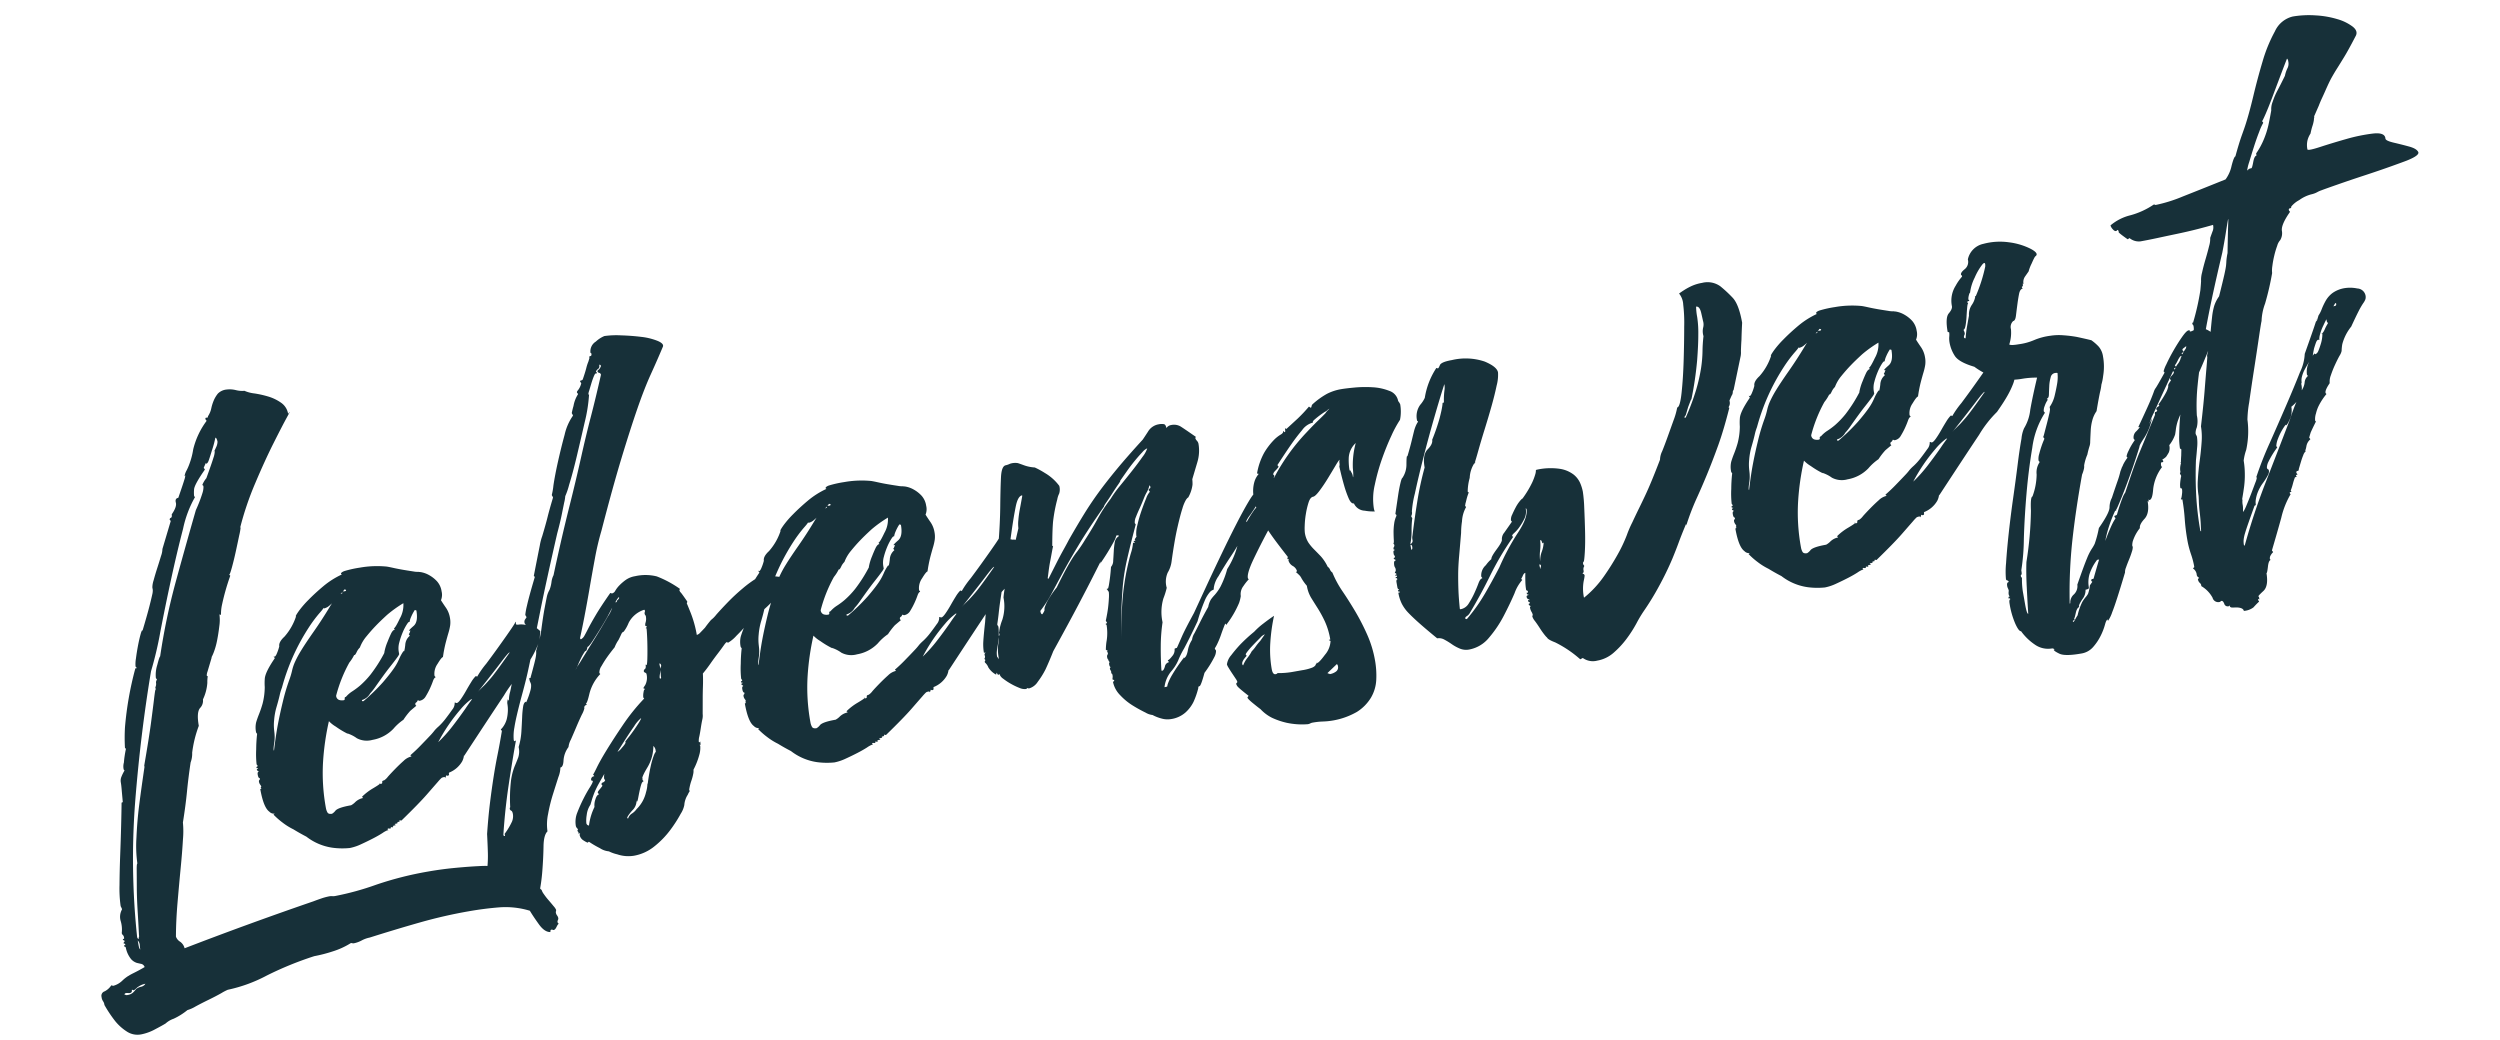 <?xml version="1.0"?>
<svg xmlns="http://www.w3.org/2000/svg" xmlns:xlink="http://www.w3.org/1999/xlink" width="500" height="208" viewBox="0 0 507.914 211.286">
  <defs>
    <clipPath id="clip-path">
      <path id="Pfad_1604" data-name="Pfad 1604" d="M0,64.931H493.255V-62.64H0Z" transform="translate(0 62.64)" fill="none"/>
    </clipPath>
  </defs>
  <g id="Gruppe_1286" data-name="Gruppe 1286" transform="matrix(0.985, -0.174, 0.174, 0.985, 10.877, 147.341)">
    <g id="Gruppe_1285" data-name="Gruppe 1285" transform="translate(0 -62.64)" clip-path="url(#clip-path)">
      <g id="Gruppe_1284" data-name="Gruppe 1284" transform="translate(0 0)">
        <path id="Pfad_1603" data-name="Pfad 1603" d="M24.592,1.045A5.159,5.159,0,0,0,22.759.6a2.865,2.865,0,0,0-1.906.513,5.954,5.954,0,0,0-1.026,1.173,8.9,8.9,0,0,0-.806,1.54A4.491,4.491,0,0,1,18.067,5.3q0,.3-.293.22c-.2-.049-.293.024-.293.22a.291.291,0,0,0,.073.22.305.305,0,0,1,.073.22,15.933,15.933,0,0,0-3.666,5.205,14.89,14.89,0,0,1-1.32,2.859,10.1,10.1,0,0,1-.733,1.1,3.619,3.619,0,0,0-.44.66l-.147.293v.147l.147-.147a3.621,3.621,0,0,1-.367.88q-.367.736-1.833,3.373-.736,0-.66.88t-1.246,2.2q0,.587-.293.66a.346.346,0,0,0-.293.367.435.435,0,0,1,.147.293L4.283,30.225a4.265,4.265,0,0,1-.513,1.32c-.344.684-.733,1.444-1.173,2.273s-.831,1.613-1.173,2.346A4.858,4.858,0,0,0,.91,37.557v.513a3.541,3.541,0,0,1-.293.953c-.2.491-.538,1.271-1.026,2.346s-1.224,2.591-2.2,4.546v-.147q-.147,0-.587.953c-.293.637-.587,1.344-.88,2.126s-.564,1.564-.806,2.346a6.657,6.657,0,0,0-.367,1.613l.147.147c0,.2-.051.271-.147.22s-.147-.022-.147.073A67.35,67.35,0,0,0-9.5,64.537a36.249,36.249,0,0,0-.733,4.106c0,.1.022.147.073.147s.073.051.073.147c-.2.491-.367.953-.513,1.393s-.271.857-.367,1.246a2.884,2.884,0,0,0-.293,1.32.419.419,0,0,0,.147.293,7.917,7.917,0,0,0-.953,1.32,2.1,2.1,0,0,0-.22.953q0,.516-.073,1.32t-.22,2.566a.13.13,0,0,1-.147.147.13.13,0,0,0-.147.147q-.3,1.616-.88,4.472T-15,90.051q-.66,3.079-1.173,5.865a25.311,25.311,0,0,0-.513,4.106,1.009,1.009,0,0,0,.073.44.991.991,0,0,1,.073.44,3.012,3.012,0,0,0-.66,2.346,5.986,5.986,0,0,1-.22,2.346.6.6,0,0,0,.147.44.849.849,0,0,1,.147.587q0,.3-.147.22c-.1-.049-.147-.022-.147.073a.238.238,0,0,0,.147.22.239.239,0,0,1,.147.22l-.147.147-.147.147a.13.13,0,0,0,.147.147l.147.147q0,.3-.147.22c-.1-.049-.147-.022-.147.073a.238.238,0,0,0,.147.22.239.239,0,0,1,.147.22,5.306,5.306,0,0,0,.66,2.493,2.615,2.615,0,0,0,1.026.953q.516.22.88.367a.958.958,0,0,1,.513.733q-1.173.44-2.419.806c-.829.242-1.246.415-1.246.513l-.147-.147.147.147.147-.147a7.436,7.436,0,0,0-1.393.733,4.294,4.294,0,0,1-1.98.733.305.305,0,0,1-.22-.073.291.291,0,0,0-.22-.073,3.5,3.5,0,0,1-1.54.953.94.94,0,0,0-.806.953,2.011,2.011,0,0,0,.147.953,1.563,1.563,0,0,1,.147.806,26.084,26.084,0,0,0,1.613,3.666,9.956,9.956,0,0,0,1.906,2.419,3.939,3.939,0,0,0,2.786,1.1,9.759,9.759,0,0,0,2.933-.513c1.075-.344,1.855-.611,2.346-.806a4.661,4.661,0,0,1,1.76-.66,13.207,13.207,0,0,0,3.079-1.246,7.2,7.2,0,0,0,1.76-.44q1.32-.44,2.859-.88t2.786-.88a10.029,10.029,0,0,1,1.393-.44,30.013,30.013,0,0,0,8.285-1.466,68.538,68.538,0,0,1,10.191-2.2,29.391,29.391,0,0,0,3.812-.293,15.728,15.728,0,0,0,3.959-1.026.631.631,0,0,1,.293.073.644.644,0,0,0,.293.073,5.838,5.838,0,0,0,1.686-.293A5.747,5.747,0,0,1,32,115.272q5.572-.736,10.558-1.246a98.114,98.114,0,0,1,10.118-.513q3.223,0,6.305.293a16.966,16.966,0,0,1,6.012,1.76q.44,1.173,1.32,3.006t2.053,1.98c0-.293.1-.44.293-.44a.3.3,0,0,1,.22.073.3.3,0,0,0,.22.073q.293,0,.66-.513c.242-.344.415-.513.513-.513a.3.3,0,0,0-.073-.22.3.3,0,0,1-.073-.22.713.713,0,0,1,.147-.367.738.738,0,0,0,.147-.367,1.322,1.322,0,0,0-.147-.587,1.308,1.308,0,0,1-.147-.587.62.62,0,0,1,.073-.293.657.657,0,0,0,.073-.293,2.926,2.926,0,0,0-.367-.806q-.367-.66-.806-1.393a13.142,13.142,0,0,1-.733-1.393,2.71,2.71,0,0,1-.293-.953c0,.1-.1-.022-.293-.367a8.314,8.314,0,0,0-1.026-1.32,12.521,12.521,0,0,0-1.833-1.613,8.429,8.429,0,0,0-2.566-1.246q0-.293-.293-.22c-.2.051-.293.024-.293-.073,0-.389-.491-.782-1.466-1.173a15.812,15.812,0,0,0-3.739-.88q-2.276-.293-5.059-.513t-5.572-.22a68.729,68.729,0,0,0-10.778.806,55.93,55.93,0,0,1-8.578.806,2.3,2.3,0,0,1-.587-.073,2.423,2.423,0,0,0-.587-.073,11.493,11.493,0,0,0-1.686.147c-.637.1-1.2.2-1.686.293q-13.933,2.2-27.42,4.839a2.3,2.3,0,0,0-.66-1.466,1.984,1.984,0,0,1-.66-1.173q.583-3.223,1.54-6.818t1.833-6.745q.88-3.153,1.466-5.645a18.477,18.477,0,0,0,.587-3.373Q-.116,82.28.617,79.641t1.76-5.719a5.1,5.1,0,0,0,.66-1.906,23.654,23.654,0,0,1,2.273-5.132q0-2.783.88-3.519a2.1,2.1,0,0,0,.88-1.613A9.407,9.407,0,0,0,8.535,58.6a7.757,7.757,0,0,1,.293-1.246c0-.1-.024-.147-.073-.147s-.073-.049-.073-.147a2.529,2.529,0,0,1,.293-.733l1.32-2.639c0-.1-.024-.147-.073-.147s-.073-.049-.073-.147v.293c.1,0,.342-.316.733-.953a14.454,14.454,0,0,0,1.1-2.273q.513-1.32.953-2.786a8.648,8.648,0,0,0,.44-2.346l.293.147a9.155,9.155,0,0,1,.44-1.686A46.086,46.086,0,0,1,16.894,38c0-.1-.024-.147-.073-.147s-.073-.049-.073-.147c.1,0,.367-.462.806-1.393s.88-1.929,1.32-3.006.855-2.1,1.246-3.079a12.364,12.364,0,0,0,.587-1.613l-.147.147a61.866,61.866,0,0,1,4.619-8.431Q27.891,16.148,30.237,13T33.83,8.3q1.243-1.54.367-.66A3.4,3.4,0,0,0,33.17,5.151a9.008,9.008,0,0,0-2.346-1.686,20.156,20.156,0,0,0-2.639-1.1,7,7,0,0,1-1.906-.88,5.012,5.012,0,0,1-1.686-.44M-17.272,117.912a2.08,2.08,0,0,1-1.173.293.584.584,0,0,1-.367-.073.29.29,0,0,0-.22-.073c0-.293.271-.367.806-.22s.806-.024.806-.513a.29.29,0,0,1,.22.073.305.305,0,0,0,.22.073,6.959,6.959,0,0,0,.733-.44,5.52,5.52,0,0,1,.733-.293,3.258,3.258,0,0,1,1.026-.147,1.328,1.328,0,0,1-.953.44,2.446,2.446,0,0,0-1.1.293,4.933,4.933,0,0,1-.733.587m2.786-10.264a1.5,1.5,0,0,1,.22,1.173c-.049.587-.022.831.073.733q-.293,0-.293-.88Zm.367-.66a.584.584,0,0,0-.073.367q-.293,0-.293-.44a151.494,151.494,0,0,1,4.472-27.42q3.443-13.2,7.7-25.221A72.187,72.187,0,0,0,.91,46.795q1.9-4.982,4.032-10.191t4.179-9.678a22.308,22.308,0,0,1,3.519-5.939.419.419,0,0,1-.147-.293,7.325,7.325,0,0,1,.22-1.246q.22-.953,2.859-3.593a.305.305,0,0,0-.073-.22.291.291,0,0,1-.073-.22l.587-.88v.147q.293.147.733-.66c.293-.536.587-1.1.88-1.686A20.335,20.335,0,0,0,18.8,9.843q.144,0,.22.293a2.423,2.423,0,0,1,.073.587,2.747,2.747,0,0,1-.513,1.1q-.516.806-.66.806a.427.427,0,0,1,.293-.147A4.265,4.265,0,0,1,17.7,13.8q-.516,1.026-2.126,3.812a5.216,5.216,0,0,0-1.026,1.173c0,.1.022.147.073.147s.073.1.073.293a4.107,4.107,0,0,1-.44,1.246,27.866,27.866,0,0,1-1.906,3.153q-3.226,6.6-6.525,13.564A128.982,128.982,0,0,0,.031,51.633q-.147,0-.88,1.613a6.628,6.628,0,0,0-.733,2.493.291.291,0,0,0,.073.22.305.305,0,0,1,.073.22.911.911,0,0,0-.293.66,1.487,1.487,0,0,1-.293.806q0,.587.147.587l.147-.293c-.2,0-.344.124-.44.367s-.293.857-.587,1.833-.758,2.47-1.393,4.472S-5.739,69.376-7.008,72.9v.293q-1.466,4.4-2.419,7.478t-1.686,6.379a25.719,25.719,0,0,0-.733,5.352v-.147q-.147,0-.367,1.32t-.587,3.446q-.367,2.126-.66,4.692t-.587,4.912c0,.2-.022.318-.073.367M74.022,58.159A4.308,4.308,0,0,0,73,57.939c-.491,0-.711-.1-.66-.293a2.412,2.412,0,0,0,.073-.367c0-.049-.124.073-.367.367s-.906.978-1.98,2.053Q67.423,62.338,65,64.611a17.882,17.882,0,0,0-2.273,2.273.439.439,0,0,0-.293-.147,6.551,6.551,0,0,0-1.1,1.026q-.66.736-1.32,1.54T58.7,70.769c-.44.44-.76.66-.953.66a.285.285,0,0,1-.22-.073.305.305,0,0,0-.22-.073,2.033,2.033,0,0,1-.733,1.32c-.491.491-1.026,1-1.613,1.54a12.452,12.452,0,0,1-1.686,1.32,8.268,8.268,0,0,0-.953.66,12.648,12.648,0,0,1-1.173.953c-.587.44-1.224.9-1.906,1.393a31.561,31.561,0,0,1-2.639,1.76c0,.1.022.147.073.147s.073.051.073.147a3.336,3.336,0,0,0-1.686.587q-.956.587-1.98,1.32t-1.76,1.32a3.011,3.011,0,0,1-.88.587q-.44,0-.44.293a.259.259,0,0,1-.293.293.285.285,0,0,1-.22-.073.305.305,0,0,0-.22-.073h.293c0,.1-.513.344-1.54.733a11.353,11.353,0,0,0-2.566,1.32c0,.1.022.147.073.147s.073.051.073.147a3.169,3.169,0,0,0-1.76.587,3.554,3.554,0,0,1-.88.44q-2.639,0-3.3.513a2.51,2.51,0,0,1-.806.513q-.736,0-.88-.44a2.712,2.712,0,0,1-.147-.88,39.242,39.242,0,0,1,1.026-9.238A51.577,51.577,0,0,1,31.5,70.549a6.424,6.424,0,0,0,1.173,1.32,17.4,17.4,0,0,0,2.2,1.906l-.147-.147a6.893,6.893,0,0,1,1.76,1.32,4.293,4.293,0,0,0,3.079.88,7.653,7.653,0,0,0,4.546-1.466A10.286,10.286,0,0,1,46.454,72.9a13.706,13.706,0,0,1,1.686-1.54q.364-.22,1.393-.806a.411.411,0,0,1-.147-.293.34.34,0,0,1,.22-.367.667.667,0,0,0,.367-.367.305.305,0,0,1,.22.073.285.285,0,0,0,.22.073,1.743,1.743,0,0,0,1.32-.66,15.752,15.752,0,0,0,1.1-1.393q.51-.733.88-1.393t.66-.66a.314.314,0,0,0-.073-.22.29.29,0,0,1-.073-.22,3.457,3.457,0,0,1,1.026-2.2q1.023-1.173,1.32-1.173a26.674,26.674,0,0,1,1.1-2.859c.34-.733.633-1.342.88-1.833a10.99,10.99,0,0,0,.587-1.393,4.874,4.874,0,0,0,.22-1.54A5.021,5.021,0,0,0,58.918,52c-.293-.635-.54-1.2-.733-1.686a2.909,2.909,0,0,0,.44-1.76,3.9,3.9,0,0,0-.587-2.2,6.5,6.5,0,0,0-1.32-1.466,5.162,5.162,0,0,0-1.32-.806,3.2,3.2,0,0,0-.733-.22h.147a4.681,4.681,0,0,1-1.173-.293c-.587-.2-1.224-.415-1.906-.66s-1.32-.489-1.906-.733-1.026-.415-1.32-.513a20.188,20.188,0,0,0-5.425-.733,21.624,21.624,0,0,0-3.226.147c-.491.1-.733.244-.733.44l.147.147a16.844,16.844,0,0,0-4.106,1.686q-1.909,1.1-3.446,2.2a19.226,19.226,0,0,0-2.346,1.906c-.54.538-.806.857-.806.953a.13.13,0,0,0,.147-.147,11.721,11.721,0,0,1-3.124,3.812q-1.375.88-1.375,1.76a10.228,10.228,0,0,1-.87,1.54c-.193.244-.336.367-.434.367l-.145-.147v.147l.145.293q-2.459,2.5-2.751,3.812a11.857,11.857,0,0,0-.289,1.613,13.9,13.9,0,0,1-1.012,3.226,21.55,21.55,0,0,1-1.085,1.98q-.5.806-.868,1.54a4.717,4.717,0,0,0-.363,2.053l.147.293a29.421,29.421,0,0,0-.733,3.079,18.926,18.926,0,0,0-.44,2.933.307.307,0,0,0,.071.22.305.305,0,0,1,.073.22.418.418,0,0,1-.291.147c0,.2.051.293.147.293h.145a.13.13,0,0,1-.147.147.131.131,0,0,0-.145.147.239.239,0,0,0,.145.22.239.239,0,0,1,.147.22c-.193,0-.291.2-.291.587,0,.491.1.733.291.733,0,.2-.049.318-.147.367s-.145.171-.145.367a1.347,1.347,0,0,0,.145.587,1.146,1.146,0,0,1,.147.44l-.145.147a.128.128,0,0,0,.145.147.418.418,0,0,1-.291.147q0,3.816,1.014,4.839a1.257,1.257,0,0,0,1.016.587l-.289.147a15.425,15.425,0,0,0,1.521,1.906,12.892,12.892,0,0,0,1.957,1.76q1.158,1.026,2.318,1.906a11.23,11.23,0,0,0,4.867,3.153,15.074,15.074,0,0,0,3.432.66,9.731,9.731,0,0,0,2.419-.367c.927-.242,1.782-.489,2.566-.733s1.466-.489,2.053-.733a5.306,5.306,0,0,1,1.026-.367h.293l-.147-.147c0-.2.12-.242.367-.147s.367,0,.367-.293a.415.415,0,0,0,.293.147q.29,0,.147-.147c-.1-.1.1-.147.587-.147,0-.1-.026-.147-.073-.147s-.073-.049-.073-.147q.73,0,.587-.147c-.1-.1.1-.147.587-.147a.129.129,0,0,1-.147-.147l.147-.147a.415.415,0,0,0,.293.147q4.1-2.783,6.012-4.326t2.639-2.126a9.253,9.253,0,0,1,.88-.66,1.518,1.518,0,0,1,.587-.073c.1,0,.147.1.147.293v-.147c0,.1.1-.049.293-.44a.415.415,0,0,0,.293.147.259.259,0,0,0,.293-.293c0-.2.047-.293.147-.293a5.355,5.355,0,0,0,2.933-1.76,3.321,3.321,0,0,0,.587-1.173v.147q6.889-7.332,10.118-10.7a23.022,23.022,0,0,1,4.4-3.959q1.76-1.76,2.713-2.933A17.292,17.292,0,0,0,76,62.631a6.128,6.128,0,0,0,.66-1.466c.1-.389.193-.782.293-1.173q-.59-.733-.953-1.1a2.538,2.538,0,0,0-1.393-.513q.144,0-.587-.22M51.147,53.54a3.554,3.554,0,0,1,.44-.88,8.786,8.786,0,0,1,1.026-1.32l.293.147q0,2.346-1.1,3.006c-.733.44-1.1.711-1.1.806H51q-.3.587-.367.587c-.051,0-.073.051-.073.147l.147.293a2.56,2.56,0,0,0-1.246,1.686q-.37,1.246-.513,1.246v-.147a9.023,9.023,0,0,0-1.246,1.54,10.909,10.909,0,0,1-1.466,1.76q-.956.956-2.566,2.273a39.911,39.911,0,0,1-4.546,3.079c-.2,0-.293-.049-.293-.147a.13.13,0,0,1,.147-.147,2.816,2.816,0,0,0,1.76-1.026,11.427,11.427,0,0,0,1.173-1.026l-.147.147q2.49-2.493,3.812-3.666c.88-.782,1.489-1.342,1.833-1.686a2.6,2.6,0,0,0,.513-.587v-.513a4.376,4.376,0,0,1,.44-1.833,14.626,14.626,0,0,1,.953-1.76,11.2,11.2,0,0,1,1.026-1.393c.34-.389.56-.587.66-.587Zm-9.165,1.393q1.1-.953,2.2-1.76t2.713-1.833a24.957,24.957,0,0,1,3.666-1.76,5.52,5.52,0,0,1-1.246,2.933q-1.249,1.76-1.54,1.76l.147.293c-.293,0-.613.244-.953.733s-.66.978-.953,1.466a9.953,9.953,0,0,0-1.026,2.053.13.13,0,0,0,.147-.147A29.507,29.507,0,0,1,41.469,62.7a17.511,17.511,0,0,1-2.493,1.833,14.93,14.93,0,0,1-1.76.88,5.884,5.884,0,0,0-1.466.88.258.258,0,0,0-.293.293.259.259,0,0,1-.293.293,1.952,1.952,0,0,1-.88-.22.958.958,0,0,1-.44-.953,28.814,28.814,0,0,1,3.812-6.159,7.993,7.993,0,0,0,1.32-1.466H38.83a.129.129,0,0,0,.147.147c.1,0,.267-.169.513-.513a3.157,3.157,0,0,1,.806-.806,7.776,7.776,0,0,1,1.686-1.98M22.993,64.977q-1.029,2.346-1.833,4.472t-1.686,5.059c-.1-.1,0-.587.293-1.466a7.884,7.884,0,0,0,.44-2.493v.293a9.636,9.636,0,0,1,.367-2.419,13.064,13.064,0,0,1,.953-2.566c.389-.782.733-1.515,1.026-2.2a9.834,9.834,0,0,1,.733-1.466,42.983,42.983,0,0,1,3.886-6.672,43.555,43.555,0,0,1,3.593-4.4A27.072,27.072,0,0,1,33.4,48.627c.682-.536,1.026-.855,1.026-.953a.129.129,0,0,0,.147.147,2.4,2.4,0,0,0,1.1-.367A10.094,10.094,0,0,0,37.07,46.5c.487-.389.927-.733,1.32-1.026a8.762,8.762,0,0,0,.88-.733l.293.147q0,.3-.44.22t-.44.367q-1.029,0-3.006,2.273t-4.032,4.326q-2.056,2.056-3.153,3.3A20.6,20.6,0,0,0,26.806,57.5a8.74,8.74,0,0,0-.88,1.613,14.94,14.94,0,0,1-.88,1.76,39.455,39.455,0,0,0-2.053,4.106M65.37,67.69c-.784.637-1.32,1.051-1.613,1.246s-.686.464-1.173.806A38.424,38.424,0,0,0,59.212,72.9q-1.616,1.616-3.226,3.079a28.748,28.748,0,0,1-3.373,2.639,35.463,35.463,0,0,1,5.645-5.792,12.092,12.092,0,0,1,2.566-1.686v.147q4.982-4.4,7.112-6.379t2.126-1.686q-3.519,3.519-4.692,4.472m20.983-9.165q.953-2.493,1.98-5.352t2.126-5.792A54.6,54.6,0,0,1,92.732,42.1q3.812-8.358,6.6-13.857t4.912-9.311q2.123-3.812,3.886-6.379T111.5,7.5c.293-.389.022-.855-.806-1.393a12.793,12.793,0,0,0-3.153-1.393q-1.906-.583-4.032-1.026a17.5,17.5,0,0,0-3.3-.44,5.752,5.752,0,0,0-1.906.806,2.322,2.322,0,0,0-1.466,1.98c0,.1.022.147.073.147s.073.051.073.147q0,.44-.293.44a.258.258,0,0,0-.293.293l.147-.147-.44.88a8.858,8.858,0,0,0-.66,1.246q-.367.806-1.1,2.126a.5.5,0,0,1-.367.147c-.147,0-.22.051-.22.147a.29.29,0,0,0,.073.22.305.305,0,0,1,.073.22,3.669,3.669,0,0,1-.806,1.173q-.367.3-.367.44a.291.291,0,0,0,.073.22.305.305,0,0,1,.073.22,6.5,6.5,0,0,0-1.32,2.2c-.2.391-.391.831-.587,1.32a.619.619,0,0,0,.073.293.657.657,0,0,1,.073.293,10.841,10.841,0,0,0-2.346,3.519q-1.176,2.5-2.273,5.132t-1.76,4.619a12.9,12.9,0,0,1-.66,1.833.62.62,0,0,0,.073.293.657.657,0,0,1,.073.293q-1.176,2.346-1.76,3.666t-1.76,3.666a10.5,10.5,0,0,0-.806,1.76c-.344.88-.684,1.76-1.026,2.639s-.758,1.957-1.246,3.226c0,.1.022.147.073.147s.073.051.073.147q-1.906,3.816-2.566,5.425a14.316,14.316,0,0,0-.66,1.76.62.62,0,0,0,.073.293.657.657,0,0,1,.073.293l-.367.367a.9.9,0,0,0-.22.66.29.29,0,0,0,.073.22.305.305,0,0,1,.073.22,6.4,6.4,0,0,0-1.686,2.493q-.66,1.616-1.1,3.079c-.293.978-.536,1.833-.733,2.566s-.389,1.1-.587,1.1L70,67.323l.147.293c-.2.491-.415,1.051-.66,1.686s-.462,1.2-.66,1.686a6.213,6.213,0,0,0-.587,1.76A.13.13,0,0,1,68.1,72.6v-.147a1.812,1.812,0,0,0-.293,1.026,6.8,6.8,0,0,1-.147,1.32,8.468,8.468,0,0,1-.513,1.613,4.871,4.871,0,0,1-1.393,1.76.131.131,0,0,0-.147.147l.147.293q-.88,2.5-1.686,4.546t-1.613,4.4q-.8,2.346-1.613,4.986T59.153,98.7q-.293,2.346-.513,3.812a23.347,23.347,0,0,1-.587,2.786,2.45,2.45,0,0,1-.953,1.613.3.3,0,0,0,.073.22.3.3,0,0,1,.073.22,3.473,3.473,0,0,0,.147,1.686,5.769,5.769,0,0,1,.293,1.686c0,.293.344.684,1.026,1.173a20.212,20.212,0,0,0,2.273,1.393c.831.44,1.613.829,2.346,1.173s1.2.562,1.393.66a3.526,3.526,0,0,0,2.639-2.419,35.131,35.131,0,0,0,1.54-4.692q.66-2.563,1.1-4.839t1.32-2.859a10.168,10.168,0,0,1,.733-3.446,33.193,33.193,0,0,1,1.686-3.812q.953-1.833,1.686-3.226A5.5,5.5,0,0,0,76.162,88q.583,0,.88-1.32a5.1,5.1,0,0,1,1.466-2.493,4.029,4.029,0,0,1,.733-1.393q.733-1.1,1.54-2.346t1.54-2.273A5.1,5.1,0,0,0,83.054,77a.519.519,0,0,1,.587-.587.305.305,0,0,0-.073-.22.291.291,0,0,1-.073-.22v.147q.293,0,1.1-1.906A9.025,9.025,0,0,1,87.453,70.7a.419.419,0,0,1-.147-.293,2.351,2.351,0,0,1,.66-1.246c.44-.536.9-1.049,1.393-1.54s1.122-1.075,1.906-1.76a6.817,6.817,0,0,1,1.026-1.32c.293-.389.536-.733.733-1.026s.389-.44.587-.44a7.707,7.707,0,0,0,1.32-1.613,5.361,5.361,0,0,1,3.519-2.053.131.131,0,0,1,.147.147.576.576,0,0,1-.073.367.3.3,0,0,0-.073.22c0,.2.022.318.073.367a.584.584,0,0,1,.073.367,2.6,2.6,0,0,1-.293,1.173,1.308,1.308,0,0,0-.147.587.419.419,0,0,0,.293.147c-.1.2-.171.293-.22.293s-.073.1-.073.293v-.293l.147.147c0,.2-.051.684-.147,1.466s-.22,1.613-.367,2.493-.293,1.664-.44,2.346-.271,1.026-.367,1.026l-.147-.147q0,.736-.293.88a.467.467,0,0,0-.293.44c0,.1.073.2.22.293s.22.2.22.293a3.2,3.2,0,0,1-.66,2.2,4.9,4.9,0,0,0-.513.587.259.259,0,0,1,.293.293c-.1-.1-.22.073-.367.513a3.488,3.488,0,0,0-.22.953.419.419,0,0,0,.147.293,41.071,41.071,0,0,0-5.132,4.472q-2.346,2.419-4.106,4.4t-2.713,3.3c-.637.88-.953,1.271-.953,1.173a.291.291,0,0,0,.073.22.305.305,0,0,1,.073.22.647.647,0,0,0-.733.733l.293.147c0,.2-.271.587-.806,1.173s-1.1,1.271-1.686,2.053-1.151,1.613-1.686,2.493a5.026,5.026,0,0,0-.806,2.639.9.9,0,0,0,.147.513.738.738,0,0,1,.147.367l-.147.147a.291.291,0,0,0,.073.22.305.305,0,0,1,.073.22v.293l.293-.147a.3.3,0,0,1-.073.22.3.3,0,0,0-.073.22,1.686,1.686,0,0,0,.587,1.173,4.684,4.684,0,0,0,.733.587l.293-.147a19.973,19.973,0,0,0,1.98,1.686,3.966,3.966,0,0,0,1.686.953,7.309,7.309,0,0,0,1.54.88,7.092,7.092,0,0,0,3.3.88,9.11,9.11,0,0,0,4.472-1.173,18.014,18.014,0,0,0,3.739-2.713,26.765,26.765,0,0,0,2.639-2.859,5.078,5.078,0,0,0,1.026-1.613,4.227,4.227,0,0,1,.44-1.1,3.811,3.811,0,0,1,.587-.806,4.782,4.782,0,0,1,.587-.733.419.419,0,0,1-.147-.293v.293a3.17,3.17,0,0,1,.22-.733,9.465,9.465,0,0,1,.587-1.246,9.6,9.6,0,0,0,.587-1.246,2.784,2.784,0,0,0,.22-.88,14.817,14.817,0,0,0,1.833-3.079,5.185,5.185,0,0,0,.367-1.466l-.147-.293.147.147c.1,0,.147-.242.147-.733l-.147.147a.13.13,0,0,1-.147-.147,3.316,3.316,0,0,1,.293-1.026c.2-.489.389-1.026.587-1.613s.389-1.122.587-1.613a3.38,3.38,0,0,0,.293-1.173q.293-1.613.513-2.859c.147-.829.316-1.709.513-2.639s.342-1.782.44-2.566c.587-.489,1.2-1.049,1.833-1.686s1.246-1.222,1.833-1.76,1.075-1,1.466-1.393.635-.587.733-.587.147.024.147.073.049.073.147.073a7.122,7.122,0,0,0,1.906-1.1,29.128,29.128,0,0,0,3.079-2.419A37.648,37.648,0,0,0,123.378,63a28.691,28.691,0,0,0,2.933-2.273,3.176,3.176,0,0,0,1.32-2.2c0-.389-.271-.682-.806-.88a9.487,9.487,0,0,0-1.686-.44c-.587-.1-1.151-.169-1.686-.22s-.857-.073-.953-.073a22.435,22.435,0,0,0-3.519,1.686,39.767,39.767,0,0,0-3.519,2.273q-1.616,1.176-2.713,2.053a5.744,5.744,0,0,1-1.246.88c-.587.491-1.077.931-1.466,1.32-.391.293-.758.564-1.1.806a1.593,1.593,0,0,1-.806.367,22.8,22.8,0,0,0-.44-4.619q-.44-2.123-.44-1.98a.3.3,0,0,1,.073-.22.3.3,0,0,0,.073-.22c-.491-1.075-.806-1.735-.953-1.98a1.264,1.264,0,0,1-.22-.513l.147-.293a21.453,21.453,0,0,0-4.179-3.3,9.5,9.5,0,0,0-4.326-.806,4.529,4.529,0,0,0-2.053.44,9.557,9.557,0,0,0-1.466.88,5.558,5.558,0,0,0-.953.88,1.049,1.049,0,0,1-.806.44.435.435,0,0,0-.293-.147q-2.346,2.346-3.666,3.886t-1.98,2.419c-.44.587-.784,1.026-1.026,1.32a1.788,1.788,0,0,1-.806.587c-.1,0-.147-.1-.147-.293q.733-1.76,1.686-4.252M97.864,9.55c.2-.1.293-.342.293-.733a.259.259,0,0,1,.293.293q0,.147-.44.587a1.686,1.686,0,0,0-.44.293.463.463,0,0,0,.293.44.47.47,0,0,1,.293.44q-1.906,4.546-3.519,8.065t-3.446,7.918q-1.836,4.4-3.739,8.651t-3.446,7.918q-1.54,3.666-2.419,5.865a4.182,4.182,0,0,0-.66,1.32,6.426,6.426,0,0,1-.66,1.466,4.911,4.911,0,0,0-.733,1.173c-.2.491-.491,1.246-.88,2.273s-.88,2.47-1.466,4.326a16.7,16.7,0,0,1-.806,2.053c-.244.491-.564,1.124-.953,1.906a4.251,4.251,0,0,1-.22,1.026q-.22.736-1.833,4.106c0,.1-.051.124-.147.073s-.147.024-.147.22a2.158,2.158,0,0,0,.073.66,1.625,1.625,0,0,1,.073.513,3.347,3.347,0,0,1-.293,1.026,16.81,16.81,0,0,1-1.32,2.346v-.147c-.293,0-.536.271-.733.806a18,18,0,0,0-.587,2.126q-.293,1.32-.66,2.859a13.661,13.661,0,0,1-1.1,3.006,4,4,0,0,1-.44,2.053q-.44.736-1.1,1.76A12.379,12.379,0,0,0,65.751,89.1a31.512,31.512,0,0,0-1.026,5.059.435.435,0,0,0-.147.293.489.489,0,0,0,.22.44c.147.1.22.344.22.733a2.824,2.824,0,0,1-.44,1.466,13.561,13.561,0,0,1-1.906,2.2v.44a.258.258,0,0,1-.293-.293q1.176-4.839,2.713-9.458t3.153-9.018a.419.419,0,0,1-.293.147c-.1,0-.147-.1-.147-.293a9.415,9.415,0,0,1,.587-2.493q.587-1.76,2.493-5.865,1.32-2.783,2.053-4.546t1.833-4.546q1.1-2.783,3.079-7.845t5.939-14.443q1.023-2.2,1.54-3.519t.953-2.419a7.567,7.567,0,0,0,.44-1.246,14.586,14.586,0,0,0,1.173-2.126q1.173-2.273,2.566-5.5t2.786-6.525a31.588,31.588,0,0,0,1.833-5.352h-.147a2.529,2.529,0,0,1,.293-.733q.293-.583.66-1.32c.242-.489.489-.929.733-1.32s.415-.587.513-.587h.293a.305.305,0,0,0-.073-.22.29.29,0,0,1-.073-.22l.147-.147a1.686,1.686,0,0,1,.44-.293M79.828,100.609a.573.573,0,0,1-.44-.587,6.657,6.657,0,0,1,.367-1.613,4.534,4.534,0,0,1,1.1-1.906c.2-.389.367-.733.513-1.026s.367-.682.66-1.173A17.6,17.6,0,0,1,83.42,92.4q.953-1.173,2.713-3.226,1.9-2.2,3.519-3.959,1.463-1.613,2.713-2.859a6.565,6.565,0,0,1,1.686-1.393c0,.1-.171.344-.513.733s-.758.831-1.246,1.32-.953.931-1.393,1.32-.711.637-.806.733h-.147a.131.131,0,0,1,.147.147c0,.2-.318.538-.953,1.026a3.175,3.175,0,0,1-1.246.733q0,.147-.513.587a12.9,12.9,0,0,0-1.173,1.173,11.924,11.924,0,0,0-1.173,1.54,2.867,2.867,0,0,0-.513,1.54l.147.293a.684.684,0,0,1-.513.367c-.244.051-.367.171-.367.367l.147.293c-.2.2-.44.418-.733.66s-.44.417-.44.513a.291.291,0,0,0,.073.22.305.305,0,0,1,.073.22q-.44,0-.88.88a3.467,3.467,0,0,0-.44,1.466,11.8,11.8,0,0,0-1.76,3.519M84.52,66.37q.44-.513.587-.66a.427.427,0,0,1,.293-.147c.1,0,.242-.242.44-.733q.293,0,1.32-1.1t2.2-2.419q1.173-1.32,2.126-2.566c.635-.829,1.049-1.342,1.246-1.54,0-.2-.051-.293-.147-.293a6.624,6.624,0,0,1-1.613,2.566q-1.616,1.98-3.593,4.179T83.787,67.69a14.076,14.076,0,0,0-1.613,1.98,2.263,2.263,0,0,0,.44-.587,2.239,2.239,0,0,1,.44-.587A22.122,22.122,0,0,1,84.52,66.37m4.326,33.359a1.886,1.886,0,0,0-.953.88l-.147-.147q0-.293,1.246-1.32a2.74,2.74,0,0,0,1.246-1.906v.293c.1,0,.22-.2.367-.587s.316-.829.513-1.32.389-.929.587-1.32.389-.587.587-.587a.305.305,0,0,0-.073-.22.29.29,0,0,1-.073-.22l.147-.147h-.147q0-.44,1.466-2.126a8.379,8.379,0,0,0,1.906-4.032A1.434,1.434,0,0,1,95.811,88c0,.2-.024.293-.073.293s-.171.147-.367.44a14.707,14.707,0,0,0-.88,1.686,35.73,35.73,0,0,0-1.466,4.032v-.293a6.214,6.214,0,0,1-.587,1.76,7.284,7.284,0,0,1-.88,1.54A7.03,7.03,0,0,1,89.946,99a3.6,3.6,0,0,1-1.1.733m4.472-42.964q0,.147-.293.147c0-.1.147-.293.44-.587s.44-.389.44-.293v.147l-.293.293c-.2.1-.293.2-.293.293m6.012,17.01-.147-.147a2.809,2.809,0,0,1,.22-.88,3.113,3.113,0,0,0,.22-.733,4.586,4.586,0,0,1-.073.733,5.129,5.129,0,0,0-.073.88Zm.587-2.639a.3.3,0,0,1-.073.22.3.3,0,0,0-.073.22v.147q-.147,0-.147-1.026.293,0,.293.44m74.048-12.977a4.27,4.27,0,0,0-1.026-.22c-.489,0-.709-.1-.66-.293a2.164,2.164,0,0,0,.073-.367q0-.073-.367.367t-1.98,2.053q-2.639,2.639-5.059,4.912a18.078,18.078,0,0,0-2.273,2.273.431.431,0,0,0-.293-.147,6.551,6.551,0,0,0-1.1,1.026q-.66.736-1.32,1.54t-1.32,1.466q-.66.66-.953.66a.29.29,0,0,1-.22-.073.3.3,0,0,0-.22-.073,2.024,2.024,0,0,1-.733,1.32q-.733.736-1.613,1.54a12.326,12.326,0,0,1-1.686,1.32,8.7,8.7,0,0,0-.953.66,12.364,12.364,0,0,1-1.173.953q-.88.66-1.906,1.393a30.9,30.9,0,0,1-2.639,1.76q0,.147.073.147c.049,0,.073.051.073.147a3.348,3.348,0,0,0-1.686.587q-.953.587-1.98,1.32t-1.76,1.32a2.956,2.956,0,0,1-.88.587q-.44,0-.44.293a.258.258,0,0,1-.293.293.291.291,0,0,1-.22-.073.3.3,0,0,0-.22-.073h.293c0,.1-.513.344-1.54.733a11.4,11.4,0,0,0-2.566,1.32q0,.147.073.147c.049,0,.073.051.073.147a3.169,3.169,0,0,0-1.76.587,3.554,3.554,0,0,1-.88.44q-2.639,0-3.3.513a2.488,2.488,0,0,1-.806.513q-.733,0-.88-.44a2.768,2.768,0,0,1-.147-.88,39.35,39.35,0,0,1,1.026-9.238,52.009,52.009,0,0,1,2.639-8.065,6.5,6.5,0,0,0,1.173,1.32,17.692,17.692,0,0,0,2.2,1.906l-.147-.147a6.893,6.893,0,0,1,1.76,1.32,4.293,4.293,0,0,0,3.079.88,7.644,7.644,0,0,0,4.546-1.466A10.384,10.384,0,0,1,146.4,72.9a13.867,13.867,0,0,1,1.686-1.54q.367-.22,1.393-.806a.419.419,0,0,1-.147-.293.34.34,0,0,1,.22-.367.661.661,0,0,0,.367-.367.3.3,0,0,1,.22.073.29.29,0,0,0,.22.073,1.737,1.737,0,0,0,1.32-.66,15.036,15.036,0,0,0,1.1-1.393,15.984,15.984,0,0,0,.88-1.393q.367-.66.66-.66a.305.305,0,0,0-.073-.22.3.3,0,0,1-.073-.22,3.467,3.467,0,0,1,1.026-2.2q1.026-1.173,1.32-1.173a27.574,27.574,0,0,1,1.1-2.859c.342-.733.635-1.342.88-1.833a10.7,10.7,0,0,0,.587-1.393,4.874,4.874,0,0,0,.22-1.54,5.021,5.021,0,0,0-.44-2.126c-.293-.635-.538-1.2-.733-1.686a2.909,2.909,0,0,0,.44-1.76,3.882,3.882,0,0,0-.587-2.2,6.409,6.409,0,0,0-1.32-1.466,5.094,5.094,0,0,0-1.32-.806,3.141,3.141,0,0,0-.733-.22h.147a4.7,4.7,0,0,1-1.173-.293q-.88-.293-1.906-.66c-.684-.242-1.32-.489-1.906-.733s-1.026-.415-1.32-.513a20.177,20.177,0,0,0-5.425-.733,21.662,21.662,0,0,0-3.226.147q-.733.147-.733.44l.147.147a16.877,16.877,0,0,0-4.106,1.686q-1.906,1.1-3.446,2.2a19.388,19.388,0,0,0-2.346,1.906c-.538.538-.806.857-.806.953a.13.13,0,0,0,.147-.147,11.7,11.7,0,0,1-3.122,3.812q-1.375.88-1.375,1.76a10,10,0,0,1-.872,1.54c-.191.244-.336.367-.432.367l-.145-.147v.147l.145.293q-2.462,2.5-2.751,3.812a11.515,11.515,0,0,0-.289,1.613,14,14,0,0,1-1.012,3.226,21.042,21.042,0,0,1-1.088,1.98q-.5.806-.868,1.54a4.747,4.747,0,0,0-.363,2.053l.147.293a29.965,29.965,0,0,0-.733,3.079,18.926,18.926,0,0,0-.44,2.933.317.317,0,0,0,.071.22.3.3,0,0,1,.073.22.411.411,0,0,1-.291.147c0,.2.051.293.147.293h.145a.129.129,0,0,1-.147.147.131.131,0,0,0-.145.147.239.239,0,0,0,.145.22.236.236,0,0,1,.147.22c-.191,0-.291.2-.291.587,0,.491.1.733.291.733,0,.2-.047.318-.147.367s-.145.171-.145.367a1.346,1.346,0,0,0,.145.587,1.111,1.111,0,0,1,.147.44l-.145.147a.129.129,0,0,0,.145.147.411.411,0,0,1-.291.147q0,3.816,1.016,4.839a1.254,1.254,0,0,0,1.014.587l-.289.147a15.425,15.425,0,0,0,1.521,1.906,12.99,12.99,0,0,0,1.957,1.76q1.158,1.026,2.32,1.906a11.225,11.225,0,0,0,4.865,3.153,15.113,15.113,0,0,0,3.432.66,9.7,9.7,0,0,0,2.419-.367c.929-.242,1.784-.489,2.566-.733s1.466-.489,2.053-.733a5.357,5.357,0,0,1,1.026-.367h.293l-.147-.147c0-.2.122-.242.367-.147s.367,0,.367-.293a.422.422,0,0,0,.293.147q.293,0,.147-.147c-.1-.1.1-.147.587-.147,0-.1-.024-.147-.073-.147s-.073-.049-.073-.147q.733,0,.587-.147c-.1-.1.1-.147.587-.147a.13.13,0,0,1-.147-.147l.147-.147a.422.422,0,0,0,.293.147q4.106-2.783,6.012-4.326t2.639-2.126a9.867,9.867,0,0,1,.88-.66,1.525,1.525,0,0,1,.587-.073q.147,0,.147.293v-.147q0,.147.293-.44a.422.422,0,0,0,.293.147.258.258,0,0,0,.293-.293q0-.293.147-.293a5.347,5.347,0,0,0,2.933-1.76,3.287,3.287,0,0,0,.587-1.173v.147q6.892-7.332,10.118-10.7a23.149,23.149,0,0,1,4.4-3.959q1.76-1.76,2.713-2.933a16.833,16.833,0,0,0,1.466-2.053,5.968,5.968,0,0,0,.66-1.466c.1-.389.2-.782.293-1.173a14.046,14.046,0,0,0-.953-1.1,2.525,2.525,0,0,0-1.393-.513q.147,0-.587-.22M151.09,53.54a3.7,3.7,0,0,1,.44-.88,8.922,8.922,0,0,1,1.026-1.32l.293.147q0,2.346-1.1,3.006c-.733.44-1.1.711-1.1.806h.293q-.293.587-.367.587c-.049,0-.073.051-.073.147l.147.293a2.566,2.566,0,0,0-1.246,1.686q-.367,1.246-.513,1.246v-.147a9.222,9.222,0,0,0-1.246,1.54,10.7,10.7,0,0,1-1.466,1.76q-.953.956-2.566,2.273a39.546,39.546,0,0,1-4.546,3.079q-.293,0-.293-.147a.13.13,0,0,1,.147-.147,2.807,2.807,0,0,0,1.76-1.026,11.012,11.012,0,0,0,1.173-1.026l-.147.147q2.493-2.493,3.812-3.666c.88-.782,1.491-1.342,1.833-1.686a2.535,2.535,0,0,0,.513-.587v-.513a4.376,4.376,0,0,1,.44-1.833,14.918,14.918,0,0,1,.953-1.76,11.624,11.624,0,0,1,1.026-1.393c.342-.389.562-.587.66-.587Zm-9.165,1.393q1.1-.953,2.2-1.76t2.713-1.833a25.212,25.212,0,0,1,3.666-1.76,5.5,5.5,0,0,1-1.246,2.933q-1.246,1.76-1.54,1.76l.147.293q-.44,0-.953.733c-.342.491-.66.978-.953,1.466a10.055,10.055,0,0,0-1.026,2.053.13.13,0,0,0,.147-.147,29.374,29.374,0,0,1-3.666,4.032,17.283,17.283,0,0,1-2.493,1.833,14.624,14.624,0,0,1-1.76.88,5.958,5.958,0,0,0-1.466.88.259.259,0,0,0-.293.293.258.258,0,0,1-.293.293,1.952,1.952,0,0,1-.88-.22.958.958,0,0,1-.44-.953,28.9,28.9,0,0,1,3.812-6.159,7.993,7.993,0,0,0,1.32-1.466h-.147a.13.13,0,0,0,.147.147c.1,0,.269-.169.513-.513a3.189,3.189,0,0,1,.806-.806,7.818,7.818,0,0,1,1.686-1.98M122.936,64.977q-1.026,2.346-1.833,4.472t-1.686,5.059c-.1-.1,0-.587.293-1.466a7.884,7.884,0,0,0,.44-2.493v.293a9.73,9.73,0,0,1,.367-2.419,13.327,13.327,0,0,1,.953-2.566q.587-1.173,1.026-2.2a10.039,10.039,0,0,1,.733-1.466,43.146,43.146,0,0,1,3.886-6.672,43.837,43.837,0,0,1,3.593-4.4,27.549,27.549,0,0,1,2.639-2.493c.684-.536,1.026-.855,1.026-.953a.13.13,0,0,0,.147.147,2.4,2.4,0,0,0,1.1-.367,9.973,9.973,0,0,0,1.393-.953c.489-.389.929-.733,1.32-1.026a8.316,8.316,0,0,0,.88-.733l.293.147q0,.3-.44.22t-.44.367q-1.026,0-3.006,2.273t-4.032,4.326q-2.053,2.056-3.153,3.3a20.883,20.883,0,0,0-1.686,2.126,8.99,8.99,0,0,0-.88,1.613,14.331,14.331,0,0,1-.88,1.76,40.277,40.277,0,0,0-2.053,4.106m42.377,2.713c-.782.637-1.32,1.051-1.613,1.246s-.684.464-1.173.806a38.741,38.741,0,0,0-3.373,3.153q-1.613,1.616-3.226,3.079a28.578,28.578,0,0,1-3.373,2.639,35.631,35.631,0,0,1,5.645-5.792,12.208,12.208,0,0,1,2.566-1.686v.147q4.986-4.4,7.112-6.379t2.126-1.686q-3.519,3.519-4.692,4.472m64.285-11.8q-.88,0-.88-.147l.147-.147a2.383,2.383,0,0,0-2.053,1.026c-.491.684-.978,1.026-1.466,1.026-.1,0-.147-.022-.147-.073s-.051-.073-.147-.073q-.44,0-1.833,1.613t-3.226,4.032q-1.836,2.419-3.886,5.279T212.368,73.7q-1.686,2.419-4.032,5.792-2.346,2.936-3.226,4.252l-1.173,1.76c-.2.293-.293.417-.293.367s-.147-.022-.44.073a1.884,1.884,0,0,1-.733,1.393c-.491.44-.831.66-1.026.66a.291.291,0,0,0,.073.22.305.305,0,0,1,.073.22,1.087,1.087,0,0,0-.953.733c-.244.491-.464.733-.66.733h-.147v-.293q.293-2.493.733-4.839a34.175,34.175,0,0,1,1.173-4.546,9.709,9.709,0,0,1,1.026-4.766,15.158,15.158,0,0,0,1.026-1.98,4.553,4.553,0,0,1,.733-3.006A5.865,5.865,0,0,0,205.7,68.35q1.32-4.1,2.346-6.525t1.686-3.666a7.765,7.765,0,0,1,1.026-1.613c.242-.242.415-.367.513-.367a7.1,7.1,0,0,0,1.32-2.419,7.731,7.731,0,0,0,.147-1.1q.733-1.463,1.613-3.226a8.1,8.1,0,0,0,.88-3.666,1.315,1.315,0,0,0-.22-.66,1.3,1.3,0,0,1-.22-.66.13.13,0,0,0,.147-.147q-2.056-2.053-2.713-2.639a2.674,2.674,0,0,0-1.833-.587,1.407,1.407,0,0,0-1.026.44c0-.489-.124-.782-.367-.88a3.174,3.174,0,0,0-1.1-.147,3.129,3.129,0,0,0-2.346,1.1q-1.026,1.1-1.32,1.393-3.816,2.936-6.305,5.059T193.526,52q-1.906,1.836-3.666,3.812T185.9,60.432q-.44.587-1.393,1.76t-1.833,2.346q-.88,1.176-2.2,2.933a.13.13,0,0,1-.147-.147c.1-.293.242-.756.44-1.393s.415-1.269.66-1.906.462-1.222.66-1.76.342-.9.44-1.1l-.147-.147q.583-3.223,1.026-4.839a31.353,31.353,0,0,1,1.613-4.252,4.382,4.382,0,0,1,.587-1.1,2.7,2.7,0,0,0,.293-1.54,9.8,9.8,0,0,0-2.419-3.079,17.423,17.423,0,0,0-1.833-1.466,7.724,7.724,0,0,1-2.053-.806q-.88-.513-1.173-.66a3.3,3.3,0,0,0-1.613-.147,4.011,4.011,0,0,1-.88.147q-.88,0-1.393,2.273t-1.173,5.792q-.66,3.519-1.76,7.7a36.166,36.166,0,0,1-3.153,7.992,5.962,5.962,0,0,0-.807,1.76c-.242.784-.462,1.54-.66,2.273s-.44,1.686-.733,2.859q-.733,2.5-1.026,3.739a10.011,10.011,0,0,0-.293,2.273c0,.1.051.124.147.073s.147-.022.147.073a.421.421,0,0,0-.22.513.688.688,0,0,1-.22.66l.147.147c0,.2-.022.293-.073.293s-.073.051-.073.147v.147a2.463,2.463,0,0,1,.513,1.1,4.19,4.19,0,0,0,1.246,1.686.13.13,0,0,0,.147-.147.131.131,0,0,1,.147-.147q0,.44.293.44l.147-.147a1.877,1.877,0,0,0,.587,1.1,12.343,12.343,0,0,0,1.393,1.32,13.114,13.114,0,0,0,1.54,1.1,2.507,2.507,0,0,0,1.173.44.6.6,0,0,0,.44-.147.419.419,0,0,0,.293.147,3.106,3.106,0,0,0,1.98-1.026,16.511,16.511,0,0,0,1.98-2.2q1.023-1.463,2.2-3.373,4.252-5.279,6.745-8.5t3.812-4.986l2.2-2.933a.426.426,0,0,0-.147.293l-.147.293a47.054,47.054,0,0,0,3.593-4.032,4.6,4.6,0,0,0,.66-1.1c0,.1.073.124.22.073s.22.024.22.22a1.772,1.772,0,0,0-1.026,1.1,14.688,14.688,0,0,0-.513,1.76c-.147.637-.293,1.246-.44,1.833a1.91,1.91,0,0,1-.66,1.173,35.967,35.967,0,0,1-1.1,3.666c-.244.587-.417.88-.513.88v-.293l.147-.147v.293q0,.44.147.44a7,7,0,0,1-.22,1.393c-.147.637-.318,1.271-.513,1.906s-.491,1.444-.88,2.419a.29.29,0,0,0,.073.22.305.305,0,0,1,.073.22.13.13,0,0,1-.147.147.13.13,0,0,0-.147.147l.147.147a10.154,10.154,0,0,1-.513,3.079,11.015,11.015,0,0,0-.513,1.906c.1,0,.147.024.147.073s.049.073.147.073q0,.3-.073.22c-.051-.049-.073-.022-.073.073l.147.147a.6.6,0,0,1-.147.44.6.6,0,0,0-.147.44.846.846,0,0,0,.147.587.591.591,0,0,0,.147.44.3.3,0,0,1-.073.22.3.3,0,0,0-.073.22c0,.293.022.464.073.513a.305.305,0,0,1,.073.22l-.147.147a.979.979,0,0,0,.073.44.657.657,0,0,1,.073.293c0,.2-.051.293-.147.293q.293,0,.293.44a1.615,1.615,0,0,1-.073.513,1.157,1.157,0,0,0-.073.367l.293.147a.258.258,0,0,1-.293.293,5.325,5.325,0,0,0,.953,2.933,12.439,12.439,0,0,0,2.2,2.566,28.452,28.452,0,0,0,2.273,1.833,3.544,3.544,0,0,0,1.32.733,8.1,8.1,0,0,0,1.686,1.026,4.369,4.369,0,0,0,1.833.44,5.7,5.7,0,0,0,3.153-.806,7.213,7.213,0,0,0,1.98-1.833,15.905,15.905,0,0,0,1.466-2.639.258.258,0,0,1,.293-.293q.293,0,1.466-2.493a22.231,22.231,0,0,0,2.566-2.859,2.747,2.747,0,0,0,.513-1.1q0-.293-.073-.293c-.051,0-.073-.1-.073-.293a8.378,8.378,0,0,0,.806-1.026,16.254,16.254,0,0,0,.953-1.54c.293-.536.682-1.2,1.173-1.98.1,0,.147.1.147.293a20.165,20.165,0,0,0,3.373-3.959,7.5,7.5,0,0,0,.587-1.32,2.665,2.665,0,0,1,.88-1.906,10.41,10.41,0,0,1,1.32-1.173.419.419,0,0,1-.147-.293q0-1.023,1.833-3.593t4.032-5.352q2.2-2.783,4.032-5.059a9.32,9.32,0,0,0,1.833-2.713,1.183,1.183,0,0,0-.147-.44.818.818,0,0,0-.293-.367.77.77,0,0,1-.293-.367,3.169,3.169,0,0,0-1.76-.587M219.627,67.1a16.69,16.69,0,0,1-3.079,4.766,18.085,18.085,0,0,1-1.98,3.3,9.22,9.22,0,0,1-1.393,1.393,9.028,9.028,0,0,0-.953.806,4.741,4.741,0,0,0-.806,1.393q-1.32,1.616-2.126,2.713t-1.54,2.053a3.175,3.175,0,0,0-.733,1.246,5.87,5.87,0,0,0-1.246,2.053q-.516,1.32-1.1,1.32a.13.13,0,0,1,.147-.147,34.053,34.053,0,0,0-3.079,3.153,11,11,0,0,0-1.1,1.54,2.321,2.321,0,0,0-.22.513c0,.051-.2.073-.587.073a6.111,6.111,0,0,1,1.906-2.933,8.779,8.779,0,0,0,1.76-1.906,17.1,17.1,0,0,1,1.613-2.2q1.613-2.053,3.666-4.986a34.956,34.956,0,0,1,2.126-3.812,6.483,6.483,0,0,1,1.32-1.54,1.643,1.643,0,0,1,.733-.367c.147,0,.22-.1.22-.293a5.312,5.312,0,0,1,1.393-2.273q1.393-1.683,3.153-3.519a42.115,42.115,0,0,0,3.153-3.666,5.555,5.555,0,0,0,1.393-2.713h-.293a5.871,5.871,0,0,1,1.1-1.246q1.1-1.1,1.98-2.126c0-.1-.024-.147-.073-.147s-.073-.049-.073-.147q.44,0,.367-.22c-.051-.147.122-.22.513-.22a7.736,7.736,0,0,1-.806,1.246,8.692,8.692,0,0,1-.806.66,22.152,22.152,0,0,0-4.546,6.232m-44.65-7.845q-.806,1.906-1.686,3.959T171.678,67.1a17.219,17.219,0,0,0-.88,2.566,9.124,9.124,0,0,1-1.026,4.4,10.222,10.222,0,0,0-1.026,2.2h.147q-.293,0-.22.44t-.22.44a4.776,4.776,0,0,1-.367,1.686,9.078,9.078,0,0,0-.367,3.006l-.293-.587a4.087,4.087,0,0,1,.147-1.1q.147-.513.367-1.1c.147-.389.293-.855.44-1.393a14.381,14.381,0,0,0,.367-2.273.631.631,0,0,0-.073-.293.644.644,0,0,1-.073-.293q.44-1.32.733-2.346c.2-.682.418-1.393.66-2.126l.66-1.98c0-.1.024-.122.073-.073s.073-.022.073-.22a34.817,34.817,0,0,0,1.98-5.132q.953-3.079,1.906-6.012t1.76-4.986q.8-2.053,1.686-2.053v.147c-.391,1.077-.711,1.931-.953,2.566a20.446,20.446,0,0,0-.66,2.053,7.033,7.033,0,0,0-.293,1.686q-.44,1.026-1.246,2.933m17.449-2.053q-1.4,1.76-3.3,3.812A26.7,26.7,0,0,1,187.221,63a18.352,18.352,0,0,0-1.393,1.393c-.44.491-.953,1.1-1.54,1.833s-1.417,1.833-2.493,3.3a19.535,19.535,0,0,0-2.346,2.419,9.747,9.747,0,0,0-.733,1.1,1.189,1.189,0,0,0-.147.513c0,.147-.2.417-.587.806-.2,0-.293-.242-.293-.733a25.332,25.332,0,0,0,2.933-3.153q1.32-1.683,3.006-3.812t4.106-4.912q2.419-2.783,6.379-6.745c0-.1.22-.367.66-.806s.929-.953,1.466-1.54,1.026-1.1,1.466-1.54.66-.709.66-.806a.13.13,0,0,1-.147.147l1.686-1.686q.953-.953,1.98-1.833c.682-.587,1.3-1.075,1.833-1.466a2.617,2.617,0,0,1,1.1-.587,5.6,5.6,0,0,1-1.246,1.54q-1.1,1.1-2.493,2.346t-2.933,2.566a22.825,22.825,0,0,0-2.419,2.346,31.079,31.079,0,0,0-3.3,3.519m6.818,5.279a.426.426,0,0,0-.147.293l.147.147q-.587,0-.367.22t-.073.22l-.147-.147a8.984,8.984,0,0,1-.806,2.053q-.66,1.32-1.54,3.519a51.181,51.181,0,0,0-1.76,5.425,74.307,74.307,0,0,0-1.613,7.918q.44-3.079.953-5.572t1.173-4.986A39.859,39.859,0,0,1,196.9,66.3q1.173-2.783,2.933-6.6l-.147-.293a2.514,2.514,0,0,1,.44-1.173c.293-.489.609-.976.953-1.466s.756-1.122,1.246-1.906a9.289,9.289,0,0,1,.88-1.246,4.437,4.437,0,0,0,.733-1.246.435.435,0,0,1,.147.293.337.337,0,0,1-.22.367q-.22.076-.22.22a.29.29,0,0,0,.073.22.305.305,0,0,1,.073.22,3.878,3.878,0,0,0-.953,1.173q-.66,1.026-1.393,2.346a26.876,26.876,0,0,0-1.32,2.713,6.1,6.1,0,0,0-.587,2.126c.1,0,0,.147-.293.44m56.041-20.529a10.647,10.647,0,0,0-3.226-1.32,23.832,23.832,0,0,0-3.666-.587c-1.222-.1-2.126-.147-2.713-.147a9.932,9.932,0,0,0-3.006.44,15.443,15.443,0,0,0-3.3,1.613.92.92,0,0,0-.22.367q-.073.22-.22.22l-.293-.293A30.422,30.422,0,0,1,236,44.228q-1.026.66-2.639,1.686c-.1,0-.147-.022-.147-.073s-.049-.073-.147-.073c0,.491-.049.733-.147.733a.13.13,0,0,1-.147-.147l-.147-.147q0,.44-.66.66a6.923,6.923,0,0,0-1.686.953,13.805,13.805,0,0,0-2.2,2.053,13.244,13.244,0,0,0-2.2,3.959c.2,0,.293.051.293.147a4.451,4.451,0,0,0-1.026,1.246,6.707,6.707,0,0,0-.733,3.593,11.86,11.86,0,0,0,.367,3.006,6,6,0,0,0,.513,1.54h-.147c.1.2.342.758.733,1.686s.831,1.884,1.32,2.859,1.124,2.2,1.906,3.666l-.147.293v.147h.293a.426.426,0,0,0-.147.293,1.851,1.851,0,0,0,.66,1.246,1.8,1.8,0,0,1,.66,1.1l-.147.293v.147l-.147-.147q.147,0,.44.44a2.461,2.461,0,0,1,.513.953,9.9,9.9,0,0,0,.806,1.686,6.881,6.881,0,0,0,.44,2.566c.293.733.611,1.517.953,2.346a24.439,24.439,0,0,1,.953,2.859,14.61,14.61,0,0,1,.44,3.812h-.293a.13.13,0,0,0,.147.147l.147.147a4.617,4.617,0,0,1-1.613,2.566c-.978.931-1.613,1.393-1.906,1.393v-.147l.147.147c-.2,0-.318.051-.367.147a1.114,1.114,0,0,1-.22.293,1.775,1.775,0,0,1-.733.293,9.715,9.715,0,0,1-2.053.147h-2.126a16.025,16.025,0,0,1-2.859-.293.591.591,0,0,1-.44.147c-.389,0-.587-.389-.587-1.173a22.6,22.6,0,0,1,.66-5.352,36.325,36.325,0,0,1,1.686-5.205q-1.023.44-2.419,1.173a14.355,14.355,0,0,0-2.126,1.32,32.936,32.936,0,0,0-3.226,2.053,28.032,28.032,0,0,0-2.2,1.833,3.556,3.556,0,0,0-1.173,1.686,3.113,3.113,0,0,0,.22.733c.147.391.32.806.513,1.246s.367.831.513,1.173a2.431,2.431,0,0,1,.22.66.232.232,0,0,1-.147.22.242.242,0,0,0-.147.22,1.6,1.6,0,0,0,.367.806c.246.344.806,1,1.686,1.98l-.147.147-.147.147c0,.2.32.66.953,1.393s1.053,1.2,1.246,1.393a8.28,8.28,0,0,0,1.98,2.126,14.588,14.588,0,0,0,2.786,1.54,14.878,14.878,0,0,0,4.179,1.026,1.568,1.568,0,0,0,.513-.073,1.625,1.625,0,0,1,.513-.073,14.326,14.326,0,0,1,2.126.147,14.813,14.813,0,0,0,7.112-.733,8.774,8.774,0,0,0,3.3-2.346,7.847,7.847,0,0,0,1.686-3.373,17.525,17.525,0,0,0,.44-3.959,22.3,22.3,0,0,0-.66-5.425,45.9,45.9,0,0,0-1.54-4.986q-.88-2.343-1.833-4.472a20.882,20.882,0,0,1-1.393-4.179,1.278,1.278,0,0,1-.367-.66,1.294,1.294,0,0,0-.367-.66A8.875,8.875,0,0,0,235.71,72.6c-.391-.587-.758-1.122-1.1-1.613a9.626,9.626,0,0,1-.88-1.54,5.186,5.186,0,0,1-.367-2.126,9.941,9.941,0,0,1,.22-1.393,17.257,17.257,0,0,1,.66-2.346,15.816,15.816,0,0,1,.953-2.2q.513-.953,1.1-.953c.293,0,.782-.316,1.466-.953s1.393-1.369,2.126-2.2,1.393-1.589,1.98-2.273.929-1.026,1.026-1.026a1.467,1.467,0,0,0-.147.66,1.455,1.455,0,0,1-.147.66c0,.1.024.564.073,1.393s.122,1.711.22,2.639a21.1,21.1,0,0,0,.44,2.639q.293,1.246.88,1.246a2.513,2.513,0,0,0,1.906,1.833,9.459,9.459,0,0,0,2.053.513c-.1,0-.147-.242-.147-.733a12.608,12.608,0,0,1,1.026-4.619A41.422,41.422,0,0,1,251.4,55.3q1.32-2.343,2.713-4.326a23.032,23.032,0,0,1,2.273-2.859,7.974,7.974,0,0,0,.44-1.54,8.58,8.58,0,0,0,.147-1.54,2.6,2.6,0,0,0-.293-.733,2.673,2.673,0,0,0-1.393-2.346M217.454,90.345a5.647,5.647,0,0,0-1.1,1.32c-.1,0-.147-.1-.147-.293,0-.389.393-.88,1.173-1.466l-.147-.293c0-.1.2-.316.587-.66s.857-.709,1.393-1.1,1.053-.756,1.54-1.1a2.384,2.384,0,0,1,1.026-.513l-1.173,1.173a10.662,10.662,0,0,0-1.1.953,6.219,6.219,0,0,1-.953.806,7.955,7.955,0,0,1-1.1,1.173m17.229,5.865a2.884,2.884,0,0,1-1.32.293c-.1-.1-.171-.147-.22-.147s-.122-.049-.22-.147l2.2-1.466a.6.6,0,0,1,.147.44,1.048,1.048,0,0,1-.587,1.026M229.111,55.3v-.147a.419.419,0,0,0,.147-.293c0-.1-.024-.147-.073-.147s-.073-.049-.073-.147q0-.293.513-.66a6.167,6.167,0,0,0,.806-.66.305.305,0,0,0-.073-.22.3.3,0,0,1-.073-.22l.147-.147q2.053-2.2,3.373-3.519t2.639-2.419a3.823,3.823,0,0,1,2.2-1.1c.2,0,.269-.022.22-.073s.024-.169.22-.367a17.96,17.96,0,0,1,2.566-1.32,1.785,1.785,0,0,0,.806-.44.13.13,0,0,0,.147.147.13.13,0,0,1,.147-.147,2.915,2.915,0,0,0-1.026.733q-.587.44-1.686,1.173t-2.859,2.053a41.118,41.118,0,0,0-8.065,7.918m15.4,1.173v-.44a12.351,12.351,0,0,1,.293-2.2,4.409,4.409,0,0,1,1.906-2.639,16.838,16.838,0,0,0-1.466,4.912c-.1,1.224-.2,1.833-.293,1.833v-.293a1.625,1.625,0,0,0-.073-.513l-.22-.66ZM321.651,31.4a8.523,8.523,0,0,0-2.053.22,12.53,12.53,0,0,0-1.613.513c-.489.2-.929.391-1.32.587a3.833,3.833,0,0,1,.44,2.346,31.4,31.4,0,0,1-.587,4.472q-.587,3.3-1.32,6.818t-1.54,6.305q-.806,2.786-1.393,2.786a14.722,14.722,0,0,1-1.173,2.419l-1.76,3.079q-.88,1.54-1.613,2.713a4.052,4.052,0,0,0-.733,1.613q-1.32,2.2-2.346,3.812t-1.906,2.859q-.88,1.246-1.686,2.346t-1.833,2.566a21.956,21.956,0,0,0-1.54,2.346,29.649,29.649,0,0,1-2.493,3.519,50.7,50.7,0,0,1-3.592,3.959A20.925,20.925,0,0,1,286.9,90.2a8.811,8.811,0,0,1,.513-3.3c.342-.829.464-1.246.367-1.246a.239.239,0,0,0-.147-.22.235.235,0,0,1-.147-.22c.2,0,.293-.169.293-.513a1.093,1.093,0,0,1,.293-.806.305.305,0,0,0-.073-.22.576.576,0,0,1-.073-.367.305.305,0,0,1,.073-.22.3.3,0,0,0,.073-.22v.147c.1,0,.293-.609.587-1.833s.562-2.639.806-4.252.464-3.175.66-4.692a29.1,29.1,0,0,0,.293-3.3,8.6,8.6,0,0,0-.22-1.76,4.566,4.566,0,0,0-1.026-1.98,6.121,6.121,0,0,0-2.493-1.613,13.034,13.034,0,0,0-4.619-.66c-.2,0-.293.051-.293.147a2.388,2.388,0,0,1-.22.66,11.622,11.622,0,0,1-.953,1.613A20.7,20.7,0,0,1,278.1,68.2q-.147,0-.66.44a7.538,7.538,0,0,0-1.026,1.1q-.513.66-.953,1.32a2.138,2.138,0,0,0-.44,1.1l.147.293q-1.173,1.176-1.906,1.906a2.033,2.033,0,0,0-.733,1.32q0,.44-1.393,1.76t-1.393,1.76a6.9,6.9,0,0,0-1.32,1.026,2.773,2.773,0,0,0-1.32,2.053.3.3,0,0,0,.073.22.305.305,0,0,1,.073.22q-.44,0-.953.88t-1.173,1.833a17,17,0,0,1-1.466,1.833,2.433,2.433,0,0,1-1.833.88.13.13,0,0,1-.147-.147q.147-2.053.367-3.666t.513-3.226q.293-1.613.806-3.519t1.246-4.692a16.122,16.122,0,0,1,.587-2.273,6.618,6.618,0,0,1,1.32-2.713c0-.1-.024-.147-.073-.147s-.073-.049-.073-.147l.147-.44c.1-.2.22-.462.367-.806a10.935,10.935,0,0,1,.66-1.246c0-.1-.024-.147-.073-.147s-.073-.049-.073-.147a10.524,10.524,0,0,1,.88-2.639,5.933,5.933,0,0,1,1.76-3.079q-.587.88-.22.22t1.173-2.346q.806-1.683,1.98-3.959t2.2-4.4q1.026-2.123,1.76-3.959a8.389,8.389,0,0,0,.733-2.566q0-1.173-2.273-2.639A12.078,12.078,0,0,0,268.863,38c-1.466,0-2.322.2-2.566.587s-.415.587-.513.587l-.293-.147a15.422,15.422,0,0,0-3.373,5.572,5.929,5.929,0,0,1-1.173,1.246,3.924,3.924,0,0,0-1.173,3.006q0,.147.073.147c.049,0,.073.051.073.147a4.908,4.908,0,0,0-.587.733,7.472,7.472,0,0,0-.587,1.1q-.293.66-.806,1.833t-1.393,2.933v-.147q-.147,0-.44,1.613a4.838,4.838,0,0,1-1.32,2.639c-.1,0-.293.344-.587,1.026s-.587,1.466-.88,2.346-.682,2.053-1.173,3.519c0,.1.026.147.073.147s.073.1.073.293a5.191,5.191,0,0,0-.733,1.466,12.081,12.081,0,0,0-.44,1.76q-.144.88-.22,1.54t-.22.66l.147.293a.583.583,0,0,1-.147.44.435.435,0,0,0-.147.293c0,.2.026.271.073.22s.073-.022.073.073a.129.129,0,0,1-.147.147c-.1,0-.147.2-.147.587a.59.59,0,0,0,.073.367.57.57,0,0,1,.073.367.415.415,0,0,1-.293.147c0,.2.051.293.147.293s.147.1.147.293a.349.349,0,0,0-.367.293,2.528,2.528,0,0,0-.073.587,1.04,1.04,0,0,0,.073.44.991.991,0,0,1,.073.44.583.583,0,0,1-.147.44.435.435,0,0,0-.147.293h.147a.418.418,0,0,1,.147.293h-.147l-.147.147c0,.1.051.124.147.073s.147.024.147.22c0,.1-.047.124-.147.073s-.147.024-.147.22h.147a.418.418,0,0,1,.147.293c-.193,0-.293.2-.293.587v.953c0,.344.1.513.293.513l-.147.147h-.147c0,.2.051.293.147.293h.147c0,.2-.047.271-.147.22s-.147-.022-.147.073a8.031,8.031,0,0,0,.293,2.2,7.791,7.791,0,0,0,1.026,2.126q.736,1.1,1.906,2.566t2.933,3.519a2.234,2.234,0,0,1,1.393.513,14.531,14.531,0,0,1,1.32,1.173,8.58,8.58,0,0,0,1.466,1.173,3.324,3.324,0,0,0,1.833.513,6.81,6.81,0,0,0,4.4-1.686,23.447,23.447,0,0,0,3.739-3.886q1.686-2.2,2.933-4.106a8.145,8.145,0,0,1,1.98-2.346c0-.1-.024-.147-.073-.147s-.073-.049-.073-.147a4.233,4.233,0,0,0,.44-.587q.293-.44.587-.44c-.1.491-.2,1.051-.293,1.686a11.263,11.263,0,0,0-.147,1.686.235.235,0,0,0,.147.22.239.239,0,0,1,.147.22q0,.3-.147.22c-.1-.049-.147-.022-.147.073,0,.2.049.293.147.293a.13.13,0,0,1,.147.147q-.44,0-.44.293a.591.591,0,0,0,.147.44.423.423,0,0,0,.293.147c0,.2-.049.244-.147.147s-.147-.049-.147.147a.235.235,0,0,0,.147.22.239.239,0,0,1,.147.22l-.147.147h-.147c0,.2.049.318.147.367a.239.239,0,0,1,.147.22l-.147.147a2.6,2.6,0,0,0,.147.953,1.8,1.8,0,0,1,.147.66l-.147.293a2.843,2.843,0,0,0,.367,1.026c.244.491.489,1.026.733,1.613a15.336,15.336,0,0,0,.733,1.54q.367.66.367.513,0,.44,1.466,1.32a23.06,23.06,0,0,1,4.4,4.252.625.625,0,0,0,.293-.073.651.651,0,0,1,.293-.073,3.477,3.477,0,0,0,2.786,1.026,6.8,6.8,0,0,0,3.593-1.026,18.175,18.175,0,0,0,3.079-2.346,25.378,25.378,0,0,0,2.493-2.713,25.625,25.625,0,0,1,1.833-2.126,54.025,54.025,0,0,0,3.959-4.472,61.6,61.6,0,0,0,3.666-5.059q1.026-1.613,1.833-3.006t2.126-3.446v.293a48.52,48.52,0,0,1,2.933-4.912q1.466-2.123,3.006-4.546t3.226-5.352q1.686-2.933,3.593-7.185l-.147-.147a1.407,1.407,0,0,0,.44-1.026v-.293l.587-.88a1.278,1.278,0,0,0,.367-.66c.049-.242.122-.367.22-.367l2.639-6.6a4.248,4.248,0,0,0,.22-.953c.147-.733.318-1.489.513-2.273q.293-1.463.733-3.373,0-3.812-1.026-5.352a26.366,26.366,0,0,0-2.053-2.713,4.465,4.465,0,0,0-3.519-1.32m-67.6,42.084c.2,0,.293.147.293.44,0,.391-.1.587-.293.587Zm.587-.88a.69.69,0,0,1-.587.733,12.311,12.311,0,0,0,.733-2.639,19.169,19.169,0,0,1,.587-2.493l-.147-.293a.719.719,0,0,1,.147-.367,1.2,1.2,0,0,0,.147-.66,20.188,20.188,0,0,1,1.246-3.519q1.246-3.079,3.006-6.965t3.666-7.772q1.906-3.883,3.079-6.085a3.722,3.722,0,0,1-.22,1.32,15.187,15.187,0,0,0-.513,2.346q-.293,0-.293.073a5.7,5.7,0,0,1-.22.733c-.147.44-.44,1.151-.88,2.126a40.431,40.431,0,0,1-2.273,4.106q0,.88-1.246,1.76t-1.246,3.519a63.568,63.568,0,0,0-2.639,6.452q-1.173,3.376-2.2,6.745a2.087,2.087,0,0,0-.147.88m12.537,13.344a34.649,34.649,0,0,1-4.472,4.4l-.293-.147q0-.293.367-.44a1.9,1.9,0,0,0,.66-.44q2.933-3.373,5.5-6.892a58.782,58.782,0,0,1,5.939-6.892.419.419,0,0,1-.147-.293c0-.1.2-.269.587-.513a7.139,7.139,0,0,0,1.246-1.026,12.291,12.291,0,0,0,1.246-1.466,3.267,3.267,0,0,0,.587-1.98l.147.147q0,1.76-2.566,4.472a47.024,47.024,0,0,0-4.912,6.232q-1.906,2.5-3.886,4.839m12.1-3.079q-.147,0-.147-.88a.259.259,0,0,1,.293.293.3.3,0,0,1-.073.22.305.305,0,0,0-.073.22Zm.513-3.666a8.254,8.254,0,0,0,.367-2.053q.293,0,.293.44v.293l.147-.147a.13.13,0,0,1,.147.147,6.036,6.036,0,0,1-.66,1.613,5.1,5.1,0,0,0-.66,1.906,8.525,8.525,0,0,1,.367-2.2m39.518-34.092a25.7,25.7,0,0,1-.88,3.3,34.506,34.506,0,0,1-1.686,4.032,46.291,46.291,0,0,1-3.153,5.352l-.293-.147a1.576,1.576,0,0,0,.587-.733c.2-.389.391-.782.587-1.173l.88-1.466v.147a70.079,70.079,0,0,0,2.566-7.7q.806-3.153,1.173-5.279a20.987,20.987,0,0,0,.367-3.373,13.19,13.19,0,0,1,.147-2.126c.489,0,.758.491.806,1.466s.073,1.517.073,1.613a2.488,2.488,0,0,1-.22,1.393,3.4,3.4,0,0,0-.22,1.686,29.961,29.961,0,0,0-.733,3.006m58.961,13.05a4.309,4.309,0,0,0-1.026-.22c-.491,0-.711-.1-.66-.293a2.408,2.408,0,0,0,.073-.367c0-.049-.124.073-.367.367s-.906.978-1.98,2.053q-2.639,2.639-5.059,4.912a17.877,17.877,0,0,0-2.273,2.273.439.439,0,0,0-.293-.147,6.55,6.55,0,0,0-1.1,1.026q-.66.736-1.32,1.54t-1.32,1.466c-.44.44-.76.66-.953.66a.285.285,0,0,1-.22-.073.305.305,0,0,0-.22-.073,2.033,2.033,0,0,1-.733,1.32c-.491.491-1.026,1-1.613,1.54a12.453,12.453,0,0,1-1.686,1.32,8.269,8.269,0,0,0-.953.66,12.649,12.649,0,0,1-1.173.953c-.587.44-1.224.9-1.906,1.393a31.561,31.561,0,0,1-2.639,1.76c0,.1.022.147.073.147s.073.051.073.147a3.336,3.336,0,0,0-1.686.587q-.956.587-1.98,1.32t-1.76,1.32a3.011,3.011,0,0,1-.88.587q-.44,0-.44.293a.259.259,0,0,1-.293.293.285.285,0,0,1-.22-.073.305.305,0,0,0-.22-.073h.293c0,.1-.513.344-1.54.733a11.352,11.352,0,0,0-2.566,1.32c0,.1.022.147.073.147s.073.051.073.147a3.169,3.169,0,0,0-1.76.587,3.555,3.555,0,0,1-.88.44q-2.639,0-3.3.513a2.51,2.51,0,0,1-.806.513q-.736,0-.88-.44a2.712,2.712,0,0,1-.147-.88,39.241,39.241,0,0,1,1.026-9.238,51.578,51.578,0,0,1,2.639-8.065,6.424,6.424,0,0,0,1.173,1.32,17.406,17.406,0,0,0,2.2,1.906l-.147-.147a6.893,6.893,0,0,1,1.76,1.32,4.293,4.293,0,0,0,3.079.88,7.653,7.653,0,0,0,4.546-1.466A10.286,10.286,0,0,1,350.7,72.9a13.707,13.707,0,0,1,1.686-1.54q.364-.22,1.393-.806a.411.411,0,0,1-.147-.293.34.34,0,0,1,.22-.367.668.668,0,0,0,.367-.367.305.305,0,0,1,.22.073.285.285,0,0,0,.22.073,1.743,1.743,0,0,0,1.32-.66,15.747,15.747,0,0,0,1.1-1.393q.51-.733.88-1.393t.66-.66a.314.314,0,0,0-.073-.22.29.29,0,0,1-.073-.22,3.457,3.457,0,0,1,1.026-2.2q1.023-1.173,1.32-1.173a26.681,26.681,0,0,1,1.1-2.859c.34-.733.633-1.342.88-1.833a10.984,10.984,0,0,0,.587-1.393,4.873,4.873,0,0,0,.22-1.54,5.021,5.021,0,0,0-.44-2.126c-.293-.635-.54-1.2-.733-1.686a2.909,2.909,0,0,0,.44-1.76,3.9,3.9,0,0,0-.587-2.2,6.5,6.5,0,0,0-1.32-1.466,5.162,5.162,0,0,0-1.32-.806,3.2,3.2,0,0,0-.733-.22h.147a4.681,4.681,0,0,1-1.173-.293c-.587-.2-1.224-.415-1.906-.66s-1.32-.489-1.906-.733-1.026-.415-1.32-.513a20.188,20.188,0,0,0-5.425-.733,21.623,21.623,0,0,0-3.226.147c-.491.1-.733.244-.733.44l.147.147a16.844,16.844,0,0,0-4.106,1.686q-1.909,1.1-3.446,2.2a19.227,19.227,0,0,0-2.346,1.906c-.54.538-.806.857-.806.953a.13.13,0,0,0,.147-.147,11.721,11.721,0,0,1-3.124,3.812q-1.375.88-1.375,1.76a10.221,10.221,0,0,1-.87,1.54q-.29.367-.434.367l-.145-.147v.147l.145.293q-2.459,2.5-2.751,3.812a11.856,11.856,0,0,0-.289,1.613,13.9,13.9,0,0,1-1.012,3.226,21.558,21.558,0,0,1-1.086,1.98c-.338.538-.625,1.051-.87,1.54a4.751,4.751,0,0,0-.36,2.053l.147.293a29.42,29.42,0,0,0-.733,3.079,18.926,18.926,0,0,0-.44,2.933.307.307,0,0,0,.071.22.305.305,0,0,1,.073.22.418.418,0,0,1-.291.147c0,.2.049.293.147.293h.145a.13.13,0,0,1-.147.147.13.13,0,0,0-.145.147.236.236,0,0,0,.145.22.239.239,0,0,1,.147.22c-.193,0-.291.2-.291.587,0,.491.1.733.291.733,0,.2-.049.318-.147.367s-.145.171-.145.367a1.319,1.319,0,0,0,.145.587,1.146,1.146,0,0,1,.147.44l-.145.147a.128.128,0,0,0,.145.147.418.418,0,0,1-.291.147q0,3.816,1.014,4.839a1.254,1.254,0,0,0,1.014.587l-.287.147a15.236,15.236,0,0,0,1.521,1.906,12.879,12.879,0,0,0,1.955,1.76q1.161,1.026,2.32,1.906a11.225,11.225,0,0,0,4.865,3.153,15.105,15.105,0,0,0,3.434.66,9.731,9.731,0,0,0,2.419-.367c.927-.242,1.782-.489,2.566-.733s1.466-.489,2.053-.733a5.306,5.306,0,0,1,1.026-.367h.293l-.147-.147c0-.2.12-.242.367-.147s.367,0,.367-.293a.415.415,0,0,0,.293.147q.29,0,.147-.147c-.1-.1.1-.147.587-.147,0-.1-.026-.147-.073-.147s-.073-.049-.073-.147q.73,0,.587-.147c-.1-.1.1-.147.587-.147a.129.129,0,0,1-.147-.147l.147-.147a.415.415,0,0,0,.293.147q4.1-2.783,6.012-4.326t2.639-2.126a9.251,9.251,0,0,1,.88-.66,1.518,1.518,0,0,1,.587-.073c.1,0,.147.1.147.293v-.147c0,.1.1-.049.293-.44a.415.415,0,0,0,.293.147.259.259,0,0,0,.293-.293c0-.2.047-.293.147-.293a5.355,5.355,0,0,0,2.933-1.76,3.321,3.321,0,0,0,.587-1.173v.147q6.889-7.332,10.118-10.7a23.023,23.023,0,0,1,4.4-3.959q1.76-1.76,2.713-2.933a17.289,17.289,0,0,0,1.466-2.053,6.127,6.127,0,0,0,.66-1.466c.1-.389.193-.782.293-1.173q-.59-.733-.953-1.1a2.538,2.538,0,0,0-1.393-.513q.144,0-.587-.22M355.391,53.54a3.554,3.554,0,0,1,.44-.88,8.785,8.785,0,0,1,1.026-1.32l.293.147q0,2.346-1.1,3.006c-.733.44-1.1.711-1.1.806h.293q-.3.587-.367.587c-.051,0-.073.051-.073.147l.147.293a2.56,2.56,0,0,0-1.246,1.686q-.37,1.246-.513,1.246v-.147a9.025,9.025,0,0,0-1.246,1.54,10.91,10.91,0,0,1-1.466,1.76q-.956.956-2.566,2.273a39.912,39.912,0,0,1-4.546,3.079c-.2,0-.293-.049-.293-.147a.13.13,0,0,1,.147-.147,2.816,2.816,0,0,0,1.76-1.026,11.428,11.428,0,0,0,1.173-1.026l-.147.147q2.49-2.493,3.812-3.666c.88-.782,1.489-1.342,1.833-1.686a2.6,2.6,0,0,0,.513-.587v-.513a4.376,4.376,0,0,1,.44-1.833,14.627,14.627,0,0,1,.953-1.76,11.2,11.2,0,0,1,1.026-1.393c.34-.389.56-.587.66-.587Zm-9.165,1.393q1.1-.953,2.2-1.76t2.713-1.833a24.957,24.957,0,0,1,3.666-1.76,5.52,5.52,0,0,1-1.246,2.933q-1.249,1.76-1.54,1.76l.147.293c-.293,0-.613.244-.953.733s-.66.978-.953,1.466a9.955,9.955,0,0,0-1.026,2.053.13.13,0,0,0,.147-.147,29.507,29.507,0,0,1-3.666,4.032,17.51,17.51,0,0,1-2.493,1.833,14.93,14.93,0,0,1-1.76.88,5.885,5.885,0,0,0-1.466.88.258.258,0,0,0-.293.293.259.259,0,0,1-.293.293,1.952,1.952,0,0,1-.88-.22.958.958,0,0,1-.44-.953,28.815,28.815,0,0,1,3.812-6.159,7.993,7.993,0,0,0,1.32-1.466h-.147a.129.129,0,0,0,.147.147c.1,0,.267-.169.513-.513a3.157,3.157,0,0,1,.806-.806,7.777,7.777,0,0,1,1.686-1.98M327.238,64.977q-1.029,2.346-1.833,4.472t-1.686,5.059c-.1-.1,0-.587.293-1.466a7.885,7.885,0,0,0,.44-2.493v.293a9.636,9.636,0,0,1,.367-2.419,13.064,13.064,0,0,1,.953-2.566c.389-.782.733-1.515,1.026-2.2a9.836,9.836,0,0,1,.733-1.466,42.983,42.983,0,0,1,3.886-6.672,43.553,43.553,0,0,1,3.593-4.4,27.073,27.073,0,0,1,2.639-2.493c.682-.536,1.026-.855,1.026-.953a.129.129,0,0,0,.147.147,2.4,2.4,0,0,0,1.1-.367,10.094,10.094,0,0,0,1.393-.953c.487-.389.927-.733,1.32-1.026a8.763,8.763,0,0,0,.88-.733l.293.147q0,.3-.44.22t-.44.367q-1.029,0-3.006,2.273t-4.032,4.326q-2.056,2.056-3.153,3.3A20.6,20.6,0,0,0,331.05,57.5a8.74,8.74,0,0,0-.88,1.613,14.944,14.944,0,0,1-.88,1.76,39.457,39.457,0,0,0-2.053,4.106m42.377,2.713c-.784.637-1.32,1.051-1.613,1.246s-.686.464-1.173.806a38.426,38.426,0,0,0-3.373,3.153q-1.616,1.616-3.226,3.079a28.746,28.746,0,0,1-3.373,2.639,35.462,35.462,0,0,1,5.645-5.792,12.092,12.092,0,0,1,2.566-1.686v.147q4.982-4.4,7.112-6.379t2.126-1.686q-3.519,3.519-4.692,4.472M418.3,58.232a2.421,2.421,0,0,1-.587.147q-.3,0-.22-.147c.047-.1-.026-.147-.22-.147q-.44,0-1.54,1.1t-2.2,2.419q-1.1,1.32-1.906,2.493a6.484,6.484,0,0,0-.806,1.32.435.435,0,0,1,.147.293q-1.909,2.346-2.273,2.713a2.6,2.6,0,0,0-.513.66c-.1.2-.393.684-.88,1.466s-1.664,2.493-3.519,5.132h.293c0,.1-.271.344-.806.733a1.642,1.642,0,0,0-.806,1.32.291.291,0,0,0,.073.22.314.314,0,0,1,.073.22,12.636,12.636,0,0,0-1.613,1.906,4.051,4.051,0,0,0-.587,1.026l.147.293a8.009,8.009,0,0,0-1.173,1.32,1.11,1.11,0,0,0-.147.44v-.293c-.1.2-.293.538-.587,1.026A17.218,17.218,0,0,1,397.7,85.8q-.66,1.176-1.686,3.079a4.188,4.188,0,0,0-.806,1.833q-.22,1.1-2.859,3.739a21.612,21.612,0,0,1-1.393,3.006,7.582,7.582,0,0,1-.807.953A11.4,11.4,0,0,0,388.9,100.1q-.81,1.246-2.859,4.912a2.317,2.317,0,0,1-1.026,1.833,2.145,2.145,0,0,0-1.026,1.54.13.13,0,0,1-.147.147,98.794,98.794,0,0,1,2.786-12.61q1.76-6.012,4.252-12.757a5.985,5.985,0,0,0,.513-.953,2.215,2.215,0,0,0,.22-.806,9.954,9.954,0,0,1,1.026-2.053c.193-.489.413-.976.66-1.466a2.884,2.884,0,0,0,.367-1.026c.193-.88.367-1.635.513-2.273a9.858,9.858,0,0,1,.66-1.906,5.792,5.792,0,0,1,1.173-1.686q.88-2.493,1.393-3.739a9.262,9.262,0,0,0,.513-1.393,10.17,10.17,0,0,0,.66-1.686,11.375,11.375,0,0,0,.66-3.886,3.93,3.93,0,0,0-.513-2.126,9.435,9.435,0,0,0-1.246-1.54q-1.32-.583-2.786-1.173a24.694,24.694,0,0,0-2.639-.806,11.127,11.127,0,0,0-2.639-.367,12.593,12.593,0,0,0-3.373.293,11.731,11.731,0,0,1-3.226.293c-1.077,0-1.713-.1-1.906-.293a7.8,7.8,0,0,0,.88-3.006,1.643,1.643,0,0,1,.733-1.54c.293,0,.536-.316.733-.953s.413-1.342.66-2.126.487-1.489.733-2.126.56-.953.953-.953a.411.411,0,0,1-.147-.293.13.13,0,0,1,.147-.147c.1,0,.147-.2.147-.587l.147.147a1.982,1.982,0,0,1,.587-1.466l.88-.88a8.032,8.032,0,0,1,.88-1.466c.587-.88.927-1.32,1.026-1.32q.88-.44-.733-1.686a13.526,13.526,0,0,0-4.106-2.053,13.044,13.044,0,0,0-5.132-.587,4.09,4.09,0,0,0-3.666,2.566,1.9,1.9,0,0,1-.953,1.833c-.635.344-.953.66-.953.953q0,.147.073.147t.073.293a9.992,9.992,0,0,0-1.613,1.613,5.677,5.677,0,0,0-1.466,3.959q0,.587-.88,1.32t-.88,3.666l.293.147a3.974,3.974,0,0,1-.147.88,4.833,4.833,0,0,0-.147,1.173,7.3,7.3,0,0,0,.587,2.859q.587,1.4,3.519,2.859A14.929,14.929,0,0,0,376.58,60.5a11.429,11.429,0,0,0,2.933,1.1,13.324,13.324,0,0,0,2.786.293,16.9,16.9,0,0,1,3.006.293q-1.469,3.376-2.493,6.159a9.064,9.064,0,0,1-1.906,3.519,6.721,6.721,0,0,0-.88,1.98q-.736,1.98-1.686,5.059t-2.126,6.672q-1.173,3.6-2.126,6.892t-1.54,5.719a17.757,17.757,0,0,0-.587,3.153.337.337,0,0,0,.22.367.34.34,0,0,1,.22.367q-.44,0-.44.733a1.616,1.616,0,0,0,.073.513,1.624,1.624,0,0,1,.073.513,2.413,2.413,0,0,0-.147.733,1.126,1.126,0,0,0,.147.44h-.147q-.147,0-.147.293c0,.1.049.124.147.073s.147.024.147.22q-.293,0-.293.88a16.825,16.825,0,0,0,.44,4.179q.44,1.686.88,1.686a11.191,11.191,0,0,0,2.273,3.153,4.661,4.661,0,0,0,3.226,1.393c.34,0,.513.147.513.44l-.147-.147c0,.2.34.536,1.026,1.026s2.149.733,4.4.733a3.991,3.991,0,0,0,2.566-.88,10.488,10.488,0,0,0,1.906-1.98,12.267,12.267,0,0,0,1.246-2.053c.293-.637.536-.953.733-.953v.293a6.814,6.814,0,0,0,1.173-1.613q1.023-1.613,3.959-7.478a2.341,2.341,0,0,1,.367-.953q.364-.66.88-1.466a17.726,17.726,0,0,0,.88-1.54,2.872,2.872,0,0,0,.367-1.173l-.147.293a3.96,3.96,0,0,1,.293-1.1,8.39,8.39,0,0,1,1.906-2.419c0-.489.413-1.049,1.246-1.686s1.246-1.782,1.246-3.446l.147.147.147-.147a.411.411,0,0,1-.147-.293.415.415,0,0,0,.293.147c.389,0,.756-.682,1.1-2.053a9.054,9.054,0,0,1,2.566-4.106.411.411,0,0,1-.147-.293c0-.489.1-.709.293-.66s.293-.022.293-.22l-.147-.293a3.554,3.554,0,0,0,.88-.44q.29-.293.66-.733a2.315,2.315,0,0,0,.367-1.466,7.156,7.156,0,0,0,1.54-1.906c.147-.389.267-.756.367-1.1a9.677,9.677,0,0,1,.66-1.54,21.656,21.656,0,0,1,2.273-3.226q-.15-.144.807-1.54t2.273-3.3q1.32-1.9,2.713-4.106A27.335,27.335,0,0,0,422.11,59.7a5.618,5.618,0,0,0-1.246-1.173,3.283,3.283,0,0,0-1.833-.44,2.464,2.464,0,0,0-.733.147m-45.237-8.651q-.367,1.026-.66,2.2a.258.258,0,0,1-.293-.293.719.719,0,0,1,.147-.367.713.713,0,0,0,.147-.367,1.625,1.625,0,0,0-.073-.513,1.615,1.615,0,0,1-.073-.513v.293q.293,0,.587-.806a14.84,14.84,0,0,0,.513-1.76q.22-.953.44-1.76c.147-.536.269-.806.367-.806a.419.419,0,0,1-.147-.293c0-.1.147-.147.44-.147a.305.305,0,0,0-.073-.22.3.3,0,0,1-.073-.22V44.3a2.412,2.412,0,0,1,.147-.733q.293-.733.44-.733a9.313,9.313,0,0,1,1.466-2.859,11.971,11.971,0,0,1,1.98-2.346q.8-.66.513.513a31.325,31.325,0,0,1-2.933,5.572h-.293a.13.13,0,0,1,.147.147,4.2,4.2,0,0,1-.953,1.466,3.483,3.483,0,0,0-.953,2.053q-.44,1.176-.807,2.2m2.786,54.034q-.367,2.859-.66,5.5c-.2,0-.293-.682-.293-2.053v-2.566a15.639,15.639,0,0,1,.293-2.713.305.305,0,0,0-.073-.22.3.3,0,0,1-.073-.22q0-.293.147-.293t.147-.88a43.213,43.213,0,0,0,1.613-6.159q.88-4.252,2.126-8.945t2.786-9.018a17.4,17.4,0,0,1,3.739-6.525.315.315,0,0,0-.073-.22.29.29,0,0,1-.073-.22,2.341,2.341,0,0,1,.367-.953,4.865,4.865,0,0,1,.806-1.1.315.315,0,0,0-.073-.22.29.29,0,0,1-.073-.22v.147c.293,0,.487-.242.587-.733s.22-1.049.367-1.686a7.509,7.509,0,0,1,.587-1.686,1.085,1.085,0,0,1,.953-.733c.389,0,.587.051.587.147,0-.1-.026.073-.073.513a8.065,8.065,0,0,1-.44,1.686q-.37,1.026-.88,2.2a6.645,6.645,0,0,1-1.393,2.053v.44a5.356,5.356,0,0,1-.367,1.026c-.246.587-.513,1.2-.806,1.833s-.564,1.224-.806,1.76-.367.758-.367.66a.291.291,0,0,0,.073.22.314.314,0,0,1,.073.22c.1-.1.047,0-.147.293s-.417.66-.66,1.1-.491.931-.733,1.466a3.29,3.29,0,0,0-.367,1.246.291.291,0,0,0,.073.22.314.314,0,0,1,.073.22,3.716,3.716,0,0,0-1.026,2.346,13.216,13.216,0,0,1-1.613,4.252c-.293,0-.564.931-.806,2.786A71.246,71.246,0,0,1,376.653,98.7q-.44,2.056-.806,4.912m8.651,8.138a5.532,5.532,0,0,1-.513.587.147.147,0,0,1,0-.293.43.43,0,0,0,.293-.147l-.147-.293v.147c.1,0,.293-.367.587-1.1s.633-1.1,1.026-1.1a.129.129,0,0,1-.147-.147c0-.2.316-.635.953-1.32a2.87,2.87,0,0,0,.953-1.76c.487,0,.733-.1.733-.293a9.154,9.154,0,0,1,.073-.953,6.219,6.219,0,0,1,.513-1.686,9.665,9.665,0,0,1,2.053-2.639,1.322,1.322,0,0,0,1.173-.44,5.729,5.729,0,0,0,.587-1.466,26.357,26.357,0,0,1,1.026-2.786,27.3,27.3,0,0,1,2.493-4.4c.1-.1.169-.122.22-.073s.073-.022.073-.22c0,.1.267-.269.806-1.1s1.173-1.855,1.906-3.079,1.489-2.542,2.273-3.959,1.415-2.615,1.906-3.593c0-.2.44-.756,1.32-1.686a11.21,11.21,0,0,0,2.2-3.593l-.733,1.026a14.079,14.079,0,0,1,1.246-1.98q1.243-1.833,5.352-7.7l.147.147c0,.2-.173.417-.513.66s-.513.464-.513.66l.147.293c-.491.491-.733.784-.733.88a1.271,1.271,0,0,1-.073.367,5.2,5.2,0,0,1-.513.88,19.267,19.267,0,0,1-2.053,2.273l.147.147c0,.1-.124.2-.367.293s-.367.244-.367.44l.147.293q-.3.3-.44.22c-.1-.049-.147.124-.147.513Q405.537,77,404.66,78.394t-1.54,2.419q-.66,1.026-1.54,2.566t-2.786,5.059a.13.13,0,0,0,.147-.147q-.15,0-.66.733a33.736,33.736,0,0,0-1.833,3.373.5.5,0,0,1-.367.147c-.147,0-.22.051-.22.147a.29.29,0,0,0,.073.22.315.315,0,0,1,.073.22,7.916,7.916,0,0,0-.587.66q-.3.367-1.026,1.466t-1.906,3.226q-1.176,2.126-2.933,5.792c0,.1-.1.147-.293.147a.258.258,0,0,0-.293.293c0,.1.022.147.073.147s.073.051.073.147l-.587.587a7.509,7.509,0,0,1-.66,1.613,3.319,3.319,0,0,1-.587.587,7.372,7.372,0,0,0-.88.88,11.917,11.917,0,0,0-1.393,2.493,5.478,5.478,0,0,0-.513.587m29.473-47.363a3.231,3.231,0,0,0-.806,1.026.147.147,0,0,1,0-.293.43.43,0,0,0,.293-.147.315.315,0,0,0-.073-.22.291.291,0,0,1-.073-.22q.144,0,.733-.806c.389-.536.682-.806.88-.806,0,.2-.051.293-.147.293a2.982,2.982,0,0,1-.806,1.173m1.906-2.566a5.046,5.046,0,0,0-.66.806.147.147,0,0,1,0-.293.43.43,0,0,0,.293-.147.314.314,0,0,0-.073-.22.291.291,0,0,1-.073-.22c0-.1.1-.2.293-.293s.389-.2.587-.293a1.012,1.012,0,0,1-.367.66M460.864,3.171a9.452,9.452,0,0,0-2.786-2.053,18.849,18.849,0,0,0-4.252-1.54,19.717,19.717,0,0,0-4.619-.587A5.356,5.356,0,0,0,445.1,1.338a30.139,30.139,0,0,0-3.519,5.572q-1.616,3.226-3.079,6.6t-2.639,5.572c-.1.2-.44.806-1.026,1.833s-1.273,2.371-2.053,4.032q-.3,0-1.1,1.76A7.1,7.1,0,0,1,430,29.2q-5.575,1.176-9.165,1.906a29.921,29.921,0,0,1-5.645.733.3.3,0,0,1-.22-.073.3.3,0,0,0-.22-.073,15.718,15.718,0,0,1-5.059,1.32,9.915,9.915,0,0,0-4.326,1.32,1.8,1.8,0,0,0,.293.806c.2.344.391.513.587.513a.29.29,0,0,0,.22-.073.305.305,0,0,1,.22-.073c.1.2.124.344.073.44s.464.684,1.54,1.76a.291.291,0,0,0,.22-.073.305.305,0,0,1,.22-.073,2.961,2.961,0,0,0,2.053,1.026c.978,0,2.151-.022,3.519-.073s2.786-.1,4.252-.147,2.833-.122,4.106-.22,2.346-.2,3.226-.293a2.171,2.171,0,0,1-.22,1.1c-.147.244-.418.711-.806,1.393a5.122,5.122,0,0,1-.513,1.613q-.516,1.176-1.173,2.493t-1.173,2.566a5.5,5.5,0,0,0-.513,1.833V48.7q0,.147-.44,1.76a50.176,50.176,0,0,1-2.639,6.305l-.147-.147v.293a.291.291,0,0,0,.073.22.6.6,0,0,1,.073.367,2.826,2.826,0,0,1-.147.88,3.62,3.62,0,0,1-.88,1.173q0-.144-.22.44c-.147.391-.32.857-.513,1.393a17,17,0,0,0-.513,1.686,6.018,6.018,0,0,0-.22,1.32,15.066,15.066,0,0,1-.513,2.859,12.274,12.274,0,0,1-1.54,3.739.238.238,0,0,0,.147.22.239.239,0,0,1,.147.22l-.293.293a4.842,4.842,0,0,0-.733,1.466,24.69,24.69,0,0,0-.806,2.639q-.364,1.466-.66,3.006a14.2,14.2,0,0,0-.293,2.566l.293.293V81.4l-.293,1.466c-.1.391-.2.831-.293,1.32h-.147l.147.147a6.138,6.138,0,0,0-.293.733,3.318,3.318,0,0,0-.147,1.026c0,.1-.022.147-.073.147s-.073.051-.073.147a.644.644,0,0,0,.073.293.631.631,0,0,1,.073.293,10.975,10.975,0,0,0-.513,1.613,4.536,4.536,0,0,0-.073.587.258.258,0,0,0,.293.293,3.249,3.249,0,0,1-.147,1.026q-.293,1.026-.44,1.026a.13.13,0,0,0,.147.147h.147a39.234,39.234,0,0,1-.22,4.032,40.6,40.6,0,0,0-.22,4.179,19.283,19.283,0,0,0,.22,3.006,16.563,16.563,0,0,1,.22,2.566c0,.2-.049.293-.147.293a.131.131,0,0,0-.147.147,1.74,1.74,0,0,1,.513,1.246.771.771,0,0,0,.367.806l-.147.147a.131.131,0,0,0-.147.147,1.188,1.188,0,0,0,.22.733.906.906,0,0,1,.22.44v.293a6.082,6.082,0,0,1,1.833,2.713,1.187,1.187,0,0,0,1.246,1.1.3.3,0,0,0,.22-.073.3.3,0,0,1,.22-.073q.3,0,.44.66a.718.718,0,0,0,.733.66.3.3,0,0,0,.22-.073.3.3,0,0,1,.22-.073.13.13,0,0,0-.147.147c0,.293.344.44,1.026.44h-.44a4.322,4.322,0,0,1,1.026.147c.682.2,1.026.489,1.026.88a3.676,3.676,0,0,0,2.053-.367,15.869,15.869,0,0,1,1.32-.953.308.308,0,0,0-.073-.22.3.3,0,0,1-.073-.22l.147-.147a.13.13,0,0,0,.147.147v-.587h-.147c0-.1.413-.417,1.246-.953s1.246-1.735,1.246-3.593v.147q.144,0,.513-1.246c.242-.829.513-1.246.806-1.246a.411.411,0,0,1-.147-.293v.147a1.282,1.282,0,0,1,.147-.587,2.618,2.618,0,0,1,.733-.733.315.315,0,0,0-.073-.22.291.291,0,0,1-.073-.22q1.463-2.933,3.006-6.159a16.953,16.953,0,0,1,2.713-4.4.411.411,0,0,1-.147-.293c0-.1.147-.147.44-.147a.411.411,0,0,1-.147-.293,10.6,10.6,0,0,0,.66-1.246,10.934,10.934,0,0,1,.66-1.246h.147q.29,0,.147-.22c-.1-.147,0-.22.293-.22a.315.315,0,0,0-.073-.22.291.291,0,0,1-.073-.22.258.258,0,0,1,.293-.293.259.259,0,0,0,.293-.293c.293-.587.536-1.075.733-1.466a13.379,13.379,0,0,1,.66-1.173,1.97,1.97,0,0,1,.66-.733l-.147-.293v.147q.144,0,.44-.806a2.337,2.337,0,0,1,1.026-1.246.314.314,0,0,0-.073-.22.291.291,0,0,1-.073-.22l.44-.88c.193-.293.413-.609.66-.953s.513-.709.807-1.1a.411.411,0,0,1-.147-.293v.293a3.65,3.65,0,0,1,.44-1.613,7.184,7.184,0,0,1,.953-1.613,12.862,12.862,0,0,1,1.833-1.906.411.411,0,0,1-.147-.293v0c0-.389.44-1.026,1.32-1.906l-.147.147a3.5,3.5,0,0,1,.513-1.54,19.907,19.907,0,0,1,1.173-1.906c.44-.635.853-1.2,1.246-1.686a3,3,0,0,0,.587-.88,9.892,9.892,0,0,1,.367-1.32,9.528,9.528,0,0,1,2.419-3.226q1.32-1.9,2.053-2.859a14.894,14.894,0,0,1,1.173-1.393,3.158,3.158,0,0,0,.587-.733,1.66,1.66,0,0,0,.147-.733,1.782,1.782,0,0,0-1.393-1.686,7.19,7.19,0,0,0-2.419-.513,5.891,5.891,0,0,0-2.639.513,5.1,5.1,0,0,0-1.686,1.32,13.111,13.111,0,0,0-1.1,1.54,6.031,6.031,0,0,1-.88,1.173l-.587,1.173v-.293a.13.13,0,0,1,.147-.147c0-.1-.2.22-.587.953s-1.42,2.566-3.079,5.5a9.485,9.485,0,0,1-1.613,3.519q-1.616,2.639-3.886,6.085t-4.692,7.038A70.424,70.424,0,0,0,425.6,89.9h.147a4.388,4.388,0,0,1-.513,1.026c-.344.587-.733,1.246-1.173,1.98s-.88,1.444-1.32,2.126a9.609,9.609,0,0,1-.953,1.32,3.247,3.247,0,0,1,.073-.66,4.264,4.264,0,0,0,.073-.806,3.2,3.2,0,0,1,.147-1.026l-.147-.147v.293q.583-1.613.953-2.786a18.27,18.27,0,0,0,.587-2.566,16.522,16.522,0,0,0,.22-2.566,10.287,10.287,0,0,1,.88-2.053,17.823,17.823,0,0,0,1.32-6.012,21.814,21.814,0,0,1,.953-3.373q.95-2.933,2.126-6.379t2.126-6.305q.95-2.859,1.1-3.153a11.164,11.164,0,0,1,1.32-3.373,56.136,56.136,0,0,0,2.493-5.865,5.325,5.325,0,0,1,.293-1.393,19.382,19.382,0,0,1,.733-1.98,17.148,17.148,0,0,1,.953-1.906,2.812,2.812,0,0,1,.807-1.026,2.758,2.758,0,0,0,.66-1.833q.07-1.243,2.273-3.446a.314.314,0,0,0-.073-.22.291.291,0,0,1-.073-.22.258.258,0,0,1,.293-.293.259.259,0,0,0,.293-.293A5.214,5.214,0,0,1,444,35.944a7.262,7.262,0,0,1,2.713-.733,4.344,4.344,0,0,0,1.173-.22,5.022,5.022,0,0,1,.88-.22q.73-.144,3.446-.587T458,33.3q3.079-.44,5.645-.88t3.3-.587q2.783-.583,2.566-1.32c-.147-.489-.686-.953-1.613-1.393s-1.906-.88-2.933-1.32-1.54-.806-1.54-1.1q.144-1.32-2.346-1.466a34.653,34.653,0,0,0-5.425.147q-2.936.3-5.5.66c-1.713.244-2.617.271-2.713.073a4.25,4.25,0,0,1,.367-1.906,4.431,4.431,0,0,1,.806-1.173q.29-.733.587-1.32a7.5,7.5,0,0,0,.587-1.32,1.111,1.111,0,0,1,.147-.44.589.589,0,0,1,.147-.44q.584-.88,1.173-1.76c.293-.489.609-.976.953-1.466s.609-.88.806-1.173q1.17-1.76,1.833-2.566c.44-.536.9-1.075,1.393-1.613s1.1-1.222,1.833-2.053,1.733-2.075,3.006-3.739q.73-.88-.22-1.98M428.164,39.9c.44-1.269.733-2.1.88-2.493s.12-.147-.073.733-.587,2.837-1.173,5.865a13.022,13.022,0,0,0-.513,1.54q-.076.367-.22.88t-.66,1.76q-.516,1.246-1.833,4.179a6.893,6.893,0,0,0-1.32,1.76,12.872,12.872,0,0,0-.806,2.126q-.37,1.246-.88,3.153t-1.54,4.692v-.147a178238.449,178238.449,0,0,0,.293-.88q-.3,1.32-.733,2.933t-1.173,4.472q-.736,2.859-2.053,7.258a13.387,13.387,0,0,1-.44,3.226q-.44,1.76-1.026,3.593t-1.026,3.666a14.311,14.311,0,0,0-.44,3.3c0,.1-.049.491-.147,1.173s-.169,1.466-.22,2.346-.122,1.686-.22,2.419-.147,1.151-.147,1.246a.13.13,0,0,1-.147-.147,59.1,59.1,0,0,1,.44-7.332q.44-3.519,1.173-6.892.3-1.023.66-2.419a9.105,9.105,0,0,0,.367-2.126.991.991,0,0,0-.073-.44,1.009,1.009,0,0,1-.073-.44,3.016,3.016,0,0,1,.44-1.1,5.193,5.193,0,0,0,.44-2.419,39.9,39.9,0,0,1,1.246-6.085q.95-3.443,3.153-9.6t6.452-15.983q.73-1.9,1.393-3.812m-.806,51.248a133.44,133.44,0,0,0-6.452,11.951.129.129,0,0,1-.147-.147,3.931,3.931,0,0,1,.147-1.1,7.247,7.247,0,0,1,.513-1.246c.242-.489.587-1.122,1.026-1.906s1.049-1.855,1.833-3.226a.259.259,0,0,0,.293-.293,3.073,3.073,0,0,1,.147-.806,6.769,6.769,0,0,1,.587-1.32,8.507,8.507,0,0,1,1.466-1.833,12.282,12.282,0,0,0,1.32-1.466,1.437,1.437,0,0,0,.293-.733c0-.2-.051-.316-.147-.367s-.147-.169-.147-.367a2.74,2.74,0,0,1,.513-1.1,18.548,18.548,0,0,1,2.273-2.566l-.147-.293a4.48,4.48,0,0,1,.587-1.393,11.537,11.537,0,0,1,2.053-2.566v.147q.29,0,1.026-1.1A4.286,4.286,0,0,0,435.129,77a7.847,7.847,0,0,0,1.466-1.026,3.829,3.829,0,0,0,1.32-3.226.6.6,0,0,0,.147-.44,2.809,2.809,0,0,1,.22-.88,6.4,6.4,0,0,1,.88-1.466,23.779,23.779,0,0,1,2.126-2.346l-.147.147c.193-.587.389-1.122.587-1.613q.29-.583.587-1.1t.587-.513c.193.1.267.124.22.073s0-.293.147-.733a9.779,9.779,0,0,1,1.173-2.053q.95-1.393,3.153-4.032l.147.147c0,.293-.124.44-.367.44a3.343,3.343,0,0,0-.88.147,1.616,1.616,0,0,0-.88.66,3.68,3.68,0,0,0-.367,1.98.291.291,0,0,0,.073.22.315.315,0,0,1,.073.22,8.114,8.114,0,0,0-.806,1.026,2.893,2.893,0,0,1-.806.88.13.13,0,0,1,.147-.147,4.607,4.607,0,0,1-.147.733,6.839,6.839,0,0,1-.513,1.32q-.37.736-.733,1.32c-.246.391-.513.587-.806.587v-.147q-.3,0-1.32,1.32a4.282,4.282,0,0,0-1.026,2.639l.147.293a1.881,1.881,0,0,0-.88,1.173,3.367,3.367,0,0,1-.733,1.32c0,.1-.1.147-.293.147a.258.258,0,0,0-.293.293.291.291,0,0,0,.073.22.315.315,0,0,1,.073.22,10.59,10.59,0,0,0-1.393,1.76q-.66,1.026-1.686,2.933-3.519,5.865-7.038,11.657m7.478-62.979a.129.129,0,0,1-.147-.147,8.983,8.983,0,0,1,.66-1.466q.66-1.32,1.466-2.859t1.613-2.859a11.1,11.1,0,0,1,1.1-1.613.314.314,0,0,0-.073-.22.291.291,0,0,1-.073-.22q0,.147.88-1.173t2.053-3.3q1.17-1.98,2.346-3.959T446.567,7.2a.86.86,0,0,1,.147.587,2.036,2.036,0,0,1-.367,1.32,6.236,6.236,0,0,0-.806,1.466q-1.176,1.616-1.98,2.639a14.121,14.121,0,0,0-1.393,2.126,4.018,4.018,0,0,0-.587,1.686q-.59,1.616-1.1,2.859a17.591,17.591,0,0,1-1.393,2.639,14.8,14.8,0,0,1-2.053,2.566v.44q-.44,0-.88,1.173c-.293.784-.491,1.173-.587,1.173-.491,0-.733.1-.733.293" transform="translate(23.724 1.008)" fill="#173039"/>
      </g>
    </g>
  </g>
</svg>
